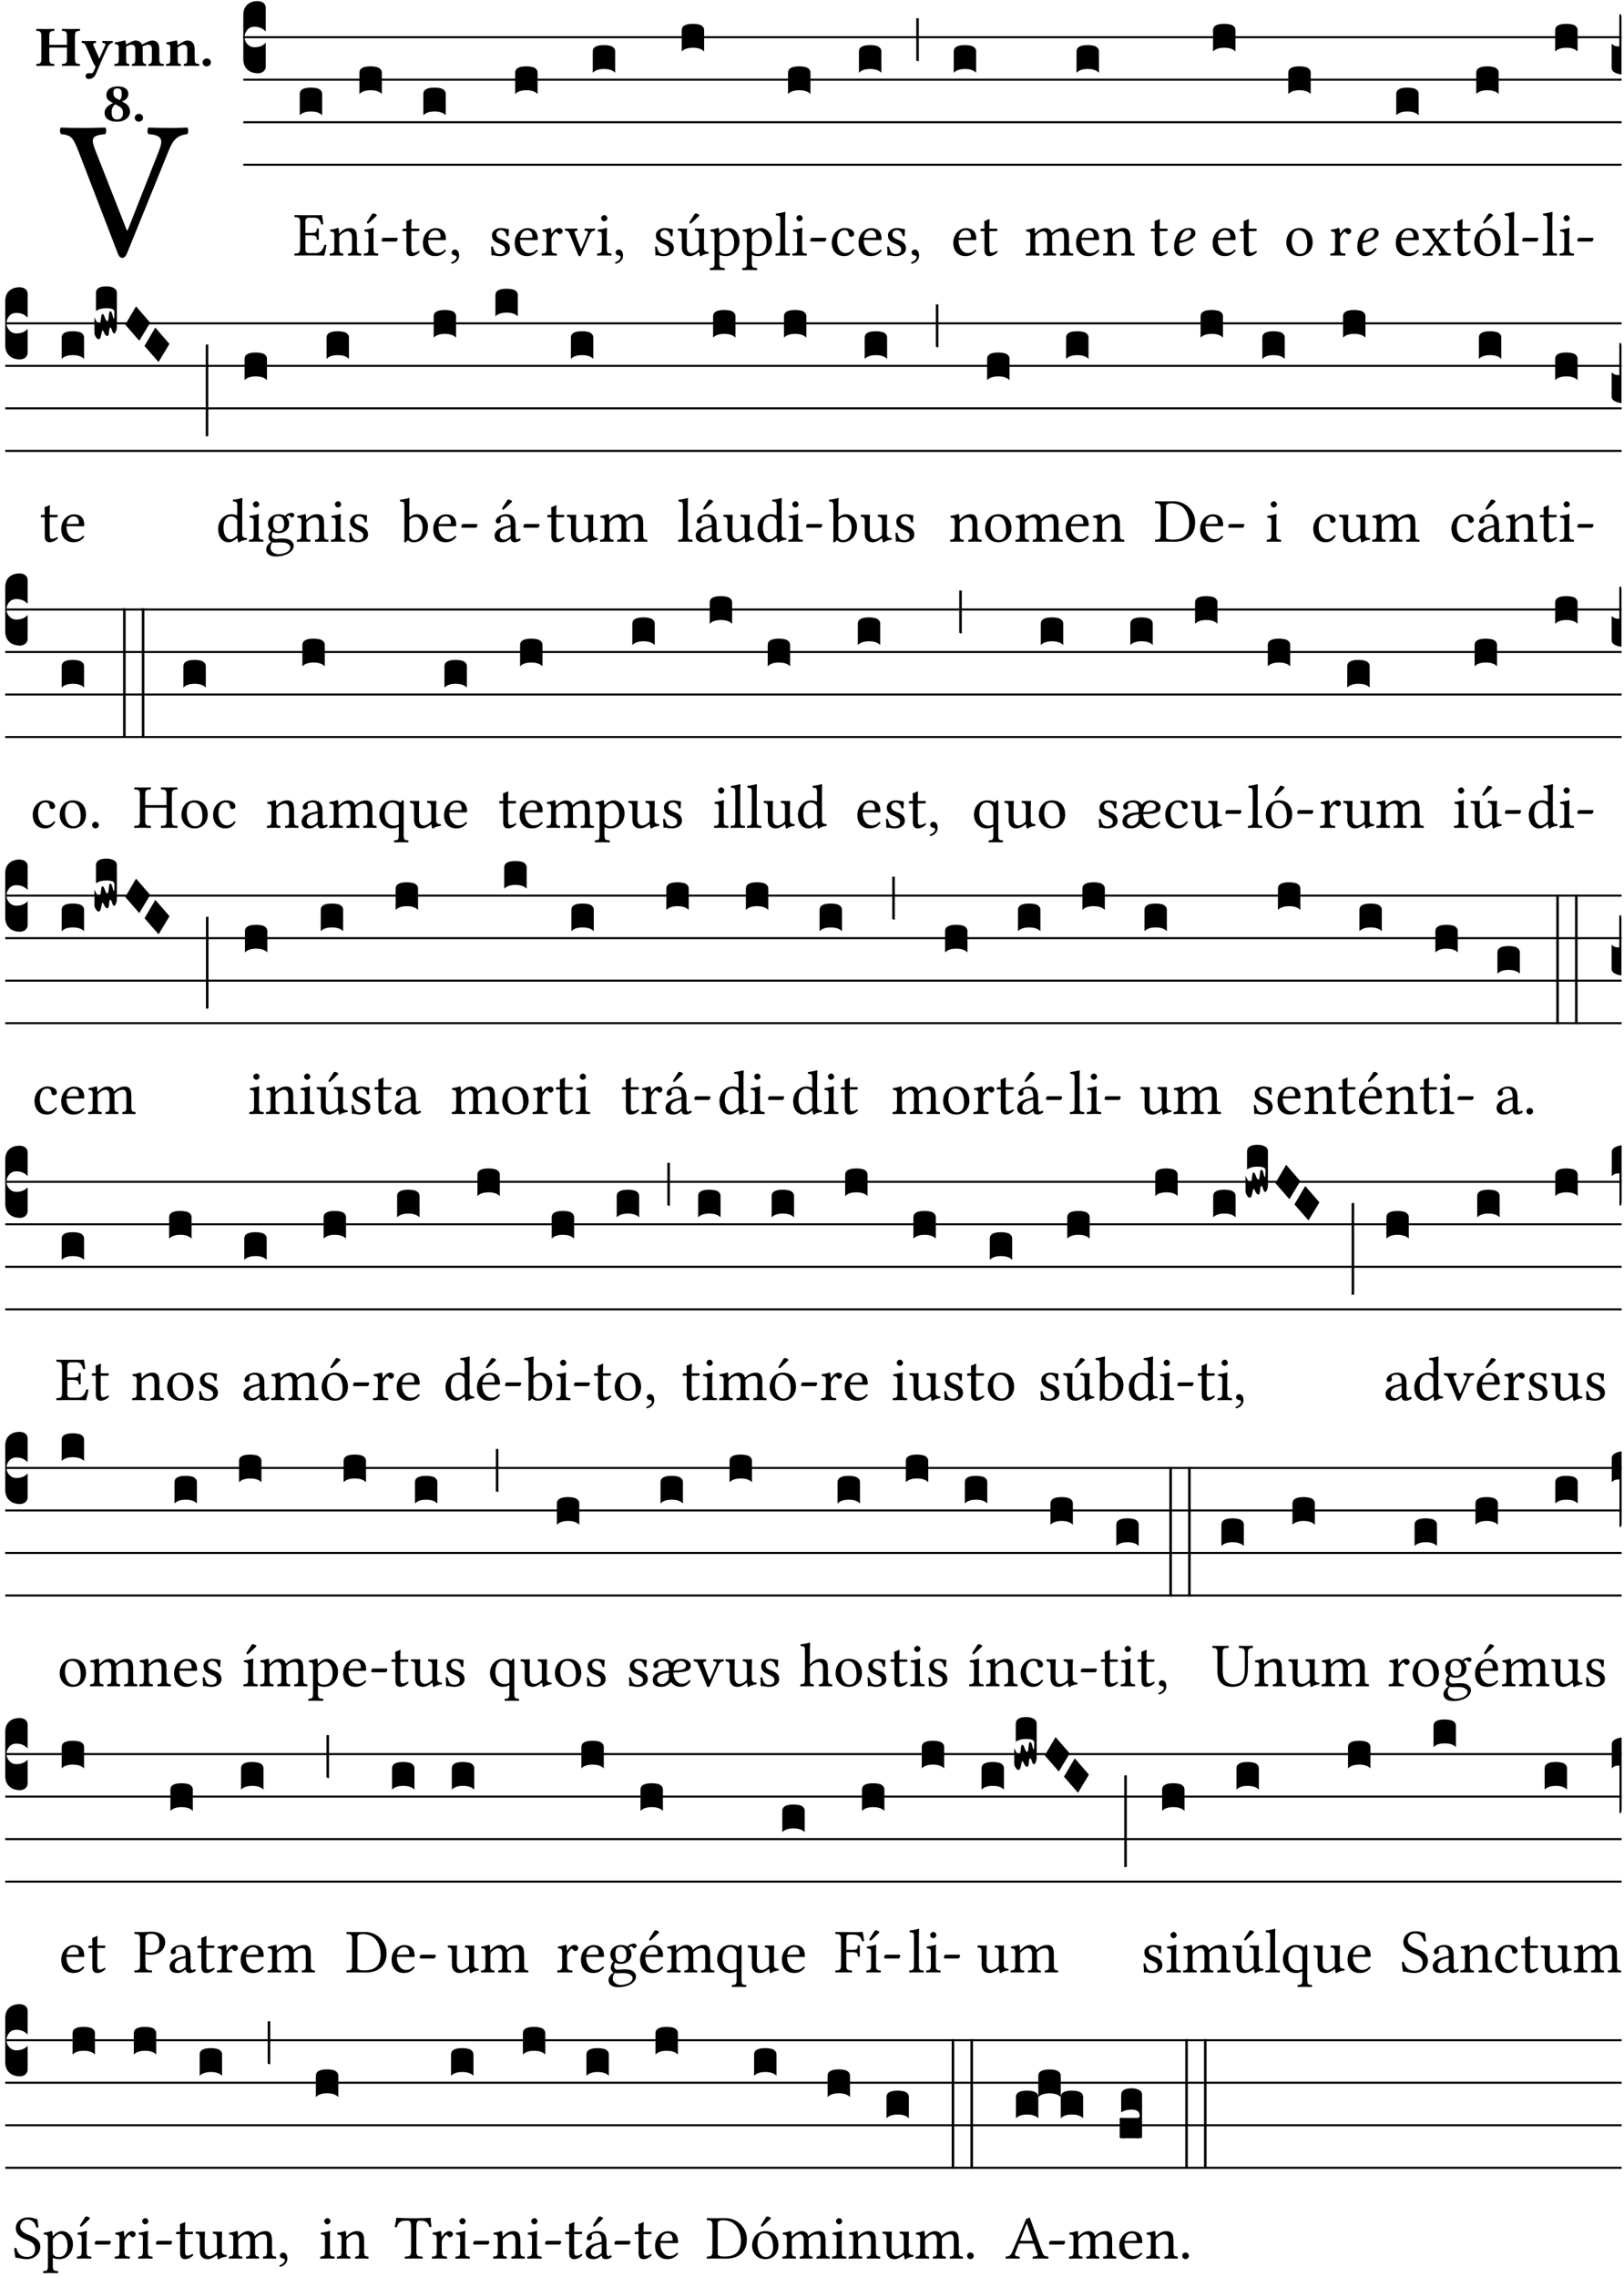 <?xml version="1.0" encoding="UTF-8" standalone="no"?>
<!DOCTYPE svg PUBLIC "-//W3C//DTD SVG 1.1//EN" "http://www.w3.org/Graphics/SVG/1.1/DTD/svg11.dtd">
<svg xmlns="http://www.w3.org/2000/svg" xmlns:xlink="http://www.w3.org/1999/xlink" version="1.1" width="311pt" height="436pt" viewBox="0 0 311 436">
<g enable-background="new">
<clipPath id="cp0">
<path transform="matrix(1,0,0,-1,-71,16251)" d="M 0 0 L 453.543 0 L 453.543 16322.79 L 0 16322.79 Z "/>
</clipPath>
<g clip-path="url(#cp0)">
<symbol id="font_1_37">
<path d="M .449 .626 C .523 .621 .523 .594 .502 .54 L .344 .139 L .34 .139 L .18 .546 C .157 .606 .163 .619 .231 .626 C .237 .632 .237 .653 .231 .659 C .191 .658 .146 .657 .11 .657 C .074 .657 .039 .658 .006 .659 C 0 .653 .001 .632 .007 .626 C .062 .621 .07 .604 .097 .535 L .294 .023 C .3 .007 .307 0 .317 0 C .328 0 .335 .009 .341 .023 L .548 .533 C .567 .58 .583 .619 .646 .626 C .652 .632 .652 .653 .646 .659 C .616 .658 .581 .657 .558 .657 C .535 .657 .49 .658 .449 .659 C .443 .653 .443 .632 .449 .626 Z "/>
</symbol>
<use xlink:href="#font_1_37" transform="matrix(37.858,0,0,-37.858,11.417,49.376)"/>
<symbol id="font_2_29">
<path d="M .543 .525 L .543 .369 L .233 .369 L .233 .525 C .233 .608 .261 .612 .316 .615 C .326 .621 .326 .643 .316 .649 C .276 .648 .204 .647 .164 .647 C .124 .647 .05 .648 .01 .649 C 0 .643 0 .621 .01 .615 C .065 .612 .093 .608 .093 .525 L .093 .124 C .093 .041 .065 .037 .01 .034 C 0 .028 0 .006 .01 0 C .05 .001 .124 .002 .164 .002 C .204 .002 .276 .001 .316 0 C .326 .006 .326 .028 .316 .034 C .261 .037 .233 .041 .233 .124 L .233 .321 L .543 .321 L .543 .124 C .543 .041 .515 .037 .46 .034 C .45 .028 .45 .006 .46 0 C .5 .001 .574 .002 .614 .002 C .654 .002 .726 .001 .766 0 C .776 .006 .776 .028 .766 .034 C .711 .037 .683 .041 .683 .124 L .683 .525 C .683 .608 .711 .612 .766 .615 C .776 .621 .776 .643 .766 .649 C .726 .648 .654 .647 .614 .647 C .574 .647 .5 .648 .46 .649 C .45 .643 .45 .621 .46 .615 C .515 .612 .543 .608 .543 .525 Z "/>
</symbol>
<symbol id="font_2_5a">
<path d="M .238 .064 C .254 .092 .269 .128 .281 .158 C .361 .351 .41 .459 .463 .571 C .477 .6 .507 .631 .544 .634 C .55 .64 .55 .662 .544 .668 C .519 .667 .501 .666 .473 .666 C .438 .666 .404 .667 .367 .668 C .361 .662 .361 .64 .367 .634 C .399 .631 .431 .626 .415 .59 L .312 .359 C .312 .358 .312 .358 .311 .357 C .311 .358 .311 .359 .31 .361 L .217 .57 C .216 .571 .216 .572 .216 .573 C .198 .612 .191 .629 .25 .634 C .256 .64 .256 .662 .25 .668 C .213 .667 .153 .666 .117 .666 C .083 .666 .026 .667 .006 .668 C 0 .662 0 .64 .006 .634 C .05 .63 .058 .623 .085 .56 L .214 .264 C .217 .259 .221 .255 .224 .251 C .237 .233 .248 .218 .242 .204 L .218 .149 C .205 .118 .193 .1 .165 .1 C .147 .1 .144 .104 .13 .104 C .092 .104 .07 .078 .07 .058 C .07 .045 .073 .029 .082 .018 C .091 .007 .108 0 .121 0 C .134 0 .164 .004 .178 .01 C .199 .02 .227 .044 .238 .064 Z "/>
</symbol>
<symbol id="font_2_4e">
<path d="M .208 .124 L .208 .323 C .208 .328 .208 .333 .208 .338 C .247 .362 .282 .372 .299 .372 C .339 .372 .369 .354 .369 .297 L .369 .13 C .369 .046 .353 .037 .312 .034 C .306 .028 .306 .006 .312 0 C .354 .001 .386 .002 .434 .002 C .482 .002 .513 .001 .556 0 C .562 .006 .562 .028 .556 .034 C .516 .037 .499 .046 .499 .13 L .499 .286 C .499 .311 .498 .331 .495 .341 C .533 .36 .576 .372 .592 .372 C .632 .372 .66 .354 .66 .297 L .66 .13 C .66 .046 .644 .037 .603 .034 C .597 .028 .597 .006 .603 0 C .645 .001 .677 .002 .725 .002 C .78 .002 .824 .001 .867 0 C .873 .006 .873 .028 .867 .034 C .806 .037 .79 .046 .79 .13 L .79 .286 C .79 .396 .75 .446 .664 .446 C .627 .446 .543 .406 .485 .374 C .47 .417 .43 .446 .371 .446 C .335 .446 .263 .408 .206 .376 C .203 .406 .2 .429 .2 .429 C .199 .441 .191 .446 .177 .446 C .14 .436 .08 .422 .011 .413 C .009 .407 .011 .387 .013 .381 C .068 .376 .078 .368 .078 .311 L .078 .124 C .078 .041 .067 .039 .006 .034 C 0 .028 0 .006 .006 0 C .048 .001 .09 .002 .143 .002 C .189 .002 .217 .001 .26 0 C .266 .006 .266 .028 .26 .034 C .218 .038 .208 .041 .208 .124 Z "/>
</symbol>
<symbol id="font_2_4f">
<path d="M .208 .124 L .208 .325 C .248 .352 .288 .372 .306 .372 C .346 .372 .376 .354 .376 .297 L .376 .13 C .376 .046 .36 .037 .319 .034 C .313 .028 .313 .006 .319 0 C .361 .001 .393 .002 .441 .002 C .496 .002 .54 .001 .583 0 C .589 .006 .589 .028 .583 .034 C .522 .037 .506 .046 .506 .13 L .506 .286 C .506 .396 .459 .446 .373 .446 C .333 .446 .262 .402 .207 .364 C .204 .399 .2 .429 .2 .429 C .199 .441 .191 .446 .177 .446 C .14 .436 .08 .422 .011 .413 C .009 .407 .011 .387 .013 .381 C .068 .376 .078 .368 .078 .311 L .078 .124 C .078 .041 .067 .039 .006 .034 C 0 .028 0 .006 .006 0 C .048 .001 .09 .002 .143 .002 C .189 .002 .217 .001 .26 0 C .266 .006 .266 .028 .26 .034 C .218 .038 .208 .041 .208 .124 Z "/>
</symbol>
<symbol id="font_2_f">
<path d="M 0 .068 C 0 .03 .032 0 .072 0 C .112 0 .146 .032 .146 .07 C .146 .109 .114 .139 .074 .139 C .034 .139 0 .107 0 .068 Z "/>
</symbol>
<symbol id="font_2_19">
<path d="M .417 .487 C .417 .56 .364 .62 .233 .62 C .091 .62 .031 .548 .031 .47 C .031 .413 .054 .378 .127 .34 L .148 .329 C .053 .282 0 .234 0 .157 C 0 .053 .089 0 .216 0 C .372 0 .446 .096 .446 .173 C .446 .232 .419 .29 .361 .324 L .305 .357 C .364 .374 .417 .423 .417 .487 M .218 .04 C .161 .04 .123 .072 .123 .165 C .123 .198 .126 .262 .189 .306 L .243 .277 C .315 .239 .322 .201 .322 .153 C .322 .057 .261 .04 .218 .04 M .226 .585 C .296 .585 .301 .53 .301 .489 C .301 .446 .294 .401 .262 .381 L .212 .407 C .162 .433 .154 .468 .154 .499 C .154 .546 .162 .585 .226 .585 Z "/>
</symbol>
<use xlink:href="#font_2_29" transform="matrix(10.909,0,0,-10.909,6.898,12.62)"/>
<use xlink:href="#font_2_5a" transform="matrix(10.909,0,0,-10.909,15.625,15.13)"/>
<use xlink:href="#font_2_4e" transform="matrix(10.909,0,0,-10.909,21.887,12.62)"/>
<use xlink:href="#font_2_4f" transform="matrix(10.909,0,0,-10.909,31.76,12.62)"/>
<use xlink:href="#font_2_f" transform="matrix(10.909,0,0,-10.909,38.796,12.708)"/>
<use xlink:href="#font_2_19" transform="matrix(10.909,0,0,-10.909,20.033,23.311)"/>
<use xlink:href="#font_2_f" transform="matrix(10.909,0,0,-10.909,25.804,23.311)"/>
<path transform="matrix(1,0,0,-1,46.593,7.123)" stroke-width=".388" stroke-linecap="butt" stroke-miterlimit="10" stroke-linejoin="miter" fill="none" stroke="#000000" d="M 0 0 L 263.95 0 "/>
<path transform="matrix(1,0,0,-1,46.593,15.264)" stroke-width=".388" stroke-linecap="butt" stroke-miterlimit="10" stroke-linejoin="miter" fill="none" stroke="#000000" d="M 0 0 L 263.95 0 "/>
<path transform="matrix(1,0,0,-1,46.593,23.405)" stroke-width=".388" stroke-linecap="butt" stroke-miterlimit="10" stroke-linejoin="miter" fill="none" stroke="#000000" d="M 0 0 L 263.95 0 "/>
<path transform="matrix(1,0,0,-1,46.593,31.545)" stroke-width=".388" stroke-linecap="butt" stroke-miterlimit="10" stroke-linejoin="miter" fill="none" stroke="#000000" d="M 0 0 L 263.95 0 "/>
<symbol id="font_3_d">
<path d="M 0 .106 L 0 .432 C 0 .465 .01 .491 .029 .508 C .048 .526 .075 .535 .108 .535 C .127 .534 .141 .529 .151 .52 C .161 .511 .166 .5 .166 .486 L .166 .31 L .156 .319 C .137 .336 .112 .345 .082 .345 C .054 .345 .033 .332 .019 .306 C .013 .295 .01 .282 .01 .268 C .01 .255 .013 .242 .02 .23 C .027 .219 .035 .21 .046 .203 C .057 .196 .069 .193 .082 .193 C .113 .193 .137 .201 .156 .217 L .166 .227 L .166 .05 C .166 .039 .163 .03 .157 .023 C .152 .015 .145 .009 .136 .006 C .127 .002 .118 0 .108 0 C .075 .001 .048 .01 .029 .029 C .01 .047 0 .073 0 .106 Z "/>
</symbol>
<use xlink:href="#font_3_d" transform="matrix(25.843,0,0,-25.843,46.593,14.037)"/>
<symbol id="font_1_26">
<path d="M .269 .363 L .178 .363 L .178 .543 C .178 .587 .19 .607 .244 .607 L .319 .607 C .394 .607 .41 .567 .432 .498 C .444 .496 .455 .498 .465 .503 C .46 .544 .445 .64 .443 .648 C .443 .65 .442 .651 .439 .651 C .422 .648 .414 .647 .39 .647 L .135 .647 C .105 .647 .046 .648 .006 .649 C 0 .643 0 .622 .006 .616 C .076 .613 .093 .608 .093 .525 L .093 .124 C .093 .041 .076 .036 .006 .033 C 0 .027 0 .006 .006 0 C .043 .001 .103 .002 .136 .002 L .351 .002 C .399 .002 .479 0 .479 0 C .493 .05 .508 .116 .516 .167 C .506 .173 .494 .175 .481 .172 C .461 .1 .426 .041 .35 .041 L .234 .041 C .192 .041 .178 .057 .178 .104 L .178 .325 L .269 .325 C .354 .325 .357 .302 .36 .257 C .366 .251 .387 .251 .393 .257 C .392 .283 .391 .311 .391 .345 C .391 .373 .392 .407 .393 .431 C .387 .437 .366 .437 .36 .431 C .357 .376 .354 .363 .269 .363 Z "/>
</symbol>
<use xlink:href="#font_1_26" transform="matrix(11.955,0,0,-11.955,56.361,48.946)"/>
<symbol id="font_3_40">
<path d="M .082 .205 C .101 .205 .116 .203 .128 .2 C .141 .197 .15 .191 .156 .184 C .163 .177 .166 .169 .166 .158 L .166 0 C .148 .019 .12 .028 .083 .028 C .046 .028 .018 .019 0 0 L 0 .158 C 0 .189 .027 .205 .082 .205 Z "/>
</symbol>
<use xlink:href="#font_3_40" transform="matrix(25.843,0,0,-25.843,57.402,22.073)"/>
<symbol id="font_1_4f">
<path d="M .164 .36 C .158 .353 .152 .351 .152 .36 C .151 .387 .149 .426 .144 .436 C .142 .441 .14 .444 .132 .444 C .104 .433 .078 .424 .009 .415 C .007 .409 .009 .393 .011 .387 C .065 .382 .076 .377 .076 .319 L .076 .124 C .076 .042 .066 .038 .006 .033 C 0 .027 0 .006 .006 0 C .036 .001 .076 .002 .116 .002 C .156 .002 .186 .001 .216 0 C .222 .006 .222 .027 .216 .033 C .165 .038 .155 .042 .155 .124 L .155 .288 C .155 .309 .164 .321 .172 .33 C .21 .367 .255 .389 .294 .389 C .314 .389 .335 .376 .347 .353 C .357 .333 .359 .306 .359 .276 L .359 .124 C .359 .042 .349 .038 .297 .033 C .292 .027 .292 .006 .297 0 C .327 .001 .359 .002 .399 .002 C .439 .002 .475 .001 .505 0 C .51 .006 .51 .027 .505 .033 C .449 .038 .438 .042 .438 .124 L .438 .273 C .438 .328 .434 .376 .411 .407 C .394 .429 .363 .441 .328 .441 C .279 .441 .223 .428 .164 .36 Z "/>
</symbol>
<symbol id="font_1_ad">
<path d="M .157 .124 L .157 .323 C .157 .373 .161 .437 .161 .437 C .161 .441 .156 .444 .148 .444 C .12 .433 .08 .424 .011 .415 C .009 .409 .011 .393 .013 .387 C .068 .382 .078 .376 .078 .319 L .078 .124 C .078 .041 .067 .038 .006 .033 C 0 .027 0 .006 .006 0 C .039 .001 .078 .002 .118 .002 C .158 .002 .196 .001 .229 0 C .235 .006 .235 .027 .229 .033 C .168 .037 .157 .041 .157 .124 M .139 .673 L .063 .554 C .055 .541 .052 .537 .052 .526 C .052 .519 .059 .513 .066 .513 C .073 .513 .081 .517 .096 .532 L .211 .641 L .208 .652 C .185 .674 .159 .675 .153 .675 C .148 .675 .142 .674 .139 .673 Z "/>
</symbol>
<symbol id="font_1_e">
<path d="M .231 0 C .244 0 .258 .028 .258 .04 C .258 .05 .254 .06 .244 .06 L .025 .06 C .013 .06 0 .037 0 .019 C 0 .009 .006 0 .015 0 L .231 0 Z "/>
</symbol>
<use xlink:href="#font_1_4f" transform="matrix(11.955,0,0,-11.955,63.116,48.946)"/>
<use xlink:href="#font_1_ad" transform="matrix(11.955,0,0,-11.955,69.644,48.946)"/>
<use xlink:href="#font_1_e" transform="matrix(11.955,0,0,-11.955,73.075,46.256)"/>
<use xlink:href="#font_3_40" transform="matrix(25.843,0,0,-25.843,68.832,18.004)"/>
<symbol id="font_1_55">
<path d="M .018 .439 C .004 .439 0 .427 0 .419 L 0 .406 C 0 .401 .001 .4 .005 .4 L .064 .4 L .064 .099 C .064 .028 .095 0 .141 0 C .187 0 .237 .022 .276 .066 C .274 .076 .268 .082 .258 .083 C .232 .063 .202 .055 .176 .055 C .149 .055 .143 .085 .143 .147 L .143 .4 L .247 .4 C .257 .4 .271 .404 .271 .413 L .271 .433 C .271 .437 .268 .439 .263 .439 L .143 .439 L .143 .478 C .143 .543 .147 .583 .147 .583 C .147 .589 .144 .592 .139 .592 C .135 .592 .126 .588 .117 .583 C .106 .577 .096 .572 .083 .569 C .071 .565 .061 .562 .061 .555 C .061 .543 .064 .55 .064 .439 L .018 .439 Z "/>
</symbol>
<symbol id="font_1_46">
<path d="M .349 .103 C .312 .065 .283 .049 .225 .049 C .189 .049 .147 .07 .116 .121 C .096 .154 .084 .2 .084 .258 L .35 .256 C .362 .256 .369 .262 .369 .273 C .369 .357 .339 .447 .2 .447 C .113 .447 0 .364 0 .212 C 0 .156 .014 .102 .047 .064 C .081 .024 .128 0 .2 0 C .276 0 .33 .035 .37 .087 C .367 .097 .361 .102 .349 .103 M .087 .292 C .106 .405 .176 .414 .2 .414 C .238 .414 .283 .393 .283 .309 C .283 .3 .279 .295 .268 .295 L .087 .292 Z "/>
</symbol>
<symbol id="font_1_d">
<path d="M .061 .228 C .03 .228 .008 .207 .008 .179 C .008 .148 .034 .138 .052 .135 C .071 .133 .088 .127 .088 .104 C .088 .083 .052 .037 0 .024 C 0 .014 .002 .007 .009 0 C .069 .011 .127 .059 .127 .129 C .127 .189 .101 .228 .061 .228 Z "/>
</symbol>
<use xlink:href="#font_1_55" transform="matrix(11.955,0,0,-11.955,77.066,49.041)"/>
<use xlink:href="#font_1_46" transform="matrix(11.955,0,0,-11.955,80.987,49.041)"/>
<use xlink:href="#font_1_d" transform="matrix(11.955,0,0,-11.955,86.403,50.512)"/>
<use xlink:href="#font_3_40" transform="matrix(25.843,0,0,-25.843,81.072,22.073)"/>
<symbol id="font_1_54">
<path d="M 0 .148 C .004 .099 .007 .052 .007 .01 C .017 .012 .027 .013 .032 .013 C .039 .013 .045 .013 .052 .011 C .079 .004 .106 0 .143 0 C .199 0 .302 .027 .302 .126 C .302 .194 .253 .234 .185 .259 C .125 .282 .085 .297 .085 .352 C .085 .393 .121 .416 .155 .416 C .177 .416 .235 .408 .248 .323 C .254 .317 .274 .318 .28 .324 C .283 .36 .285 .397 .286 .43 C .255 .435 .207 .449 .155 .449 C .081 .449 .014 .401 .014 .337 C .014 .264 .047 .233 .124 .201 C .207 .167 .226 .146 .226 .103 C .226 .054 .178 .033 .141 .033 C .102 .033 .08 .046 .07 .057 C .048 .08 .037 .124 .031 .149 C .025 .155 .006 .154 0 .148 Z "/>
</symbol>
<use xlink:href="#font_1_54" transform="matrix(11.955,0,0,-11.955,94.042,49.041)"/>
<use xlink:href="#font_1_46" transform="matrix(11.955,0,0,-11.955,98.573,49.041)"/>
<use xlink:href="#font_3_40" transform="matrix(25.843,0,0,-25.843,98.658,18.004)"/>
<symbol id="font_1_53">
<path d="M .156 .36 C .154 .4 .153 .426 .148 .436 C .146 .441 .144 .444 .136 .444 C .108 .433 .082 .424 .013 .415 C .011 .409 .013 .393 .015 .387 C .069 .382 .08 .377 .08 .319 L .08 .124 C .08 .041 .068 .037 .006 .033 C 0 .027 0 .006 .006 0 C .041 .001 .08 .002 .12 .002 C .16 .002 .206 .001 .241 0 C .247 .006 .247 .027 .241 .033 C .171 .038 .159 .041 .159 .124 L .159 .263 C .159 .289 .171 .312 .183 .33 C .194 .346 .217 .379 .229 .379 C .238 .379 .247 .377 .255 .366 C .262 .356 .274 .343 .291 .343 C .315 .343 .338 .368 .338 .393 C .338 .412 .32 .441 .278 .441 C .231 .441 .19 .397 .167 .358 C .161 .347 .156 .355 .156 .36 Z "/>
</symbol>
<symbol id="font_1_57">
<path d="M .32 .41 C .374 .406 .38 .394 .359 .343 L .278 .147 C .262 .108 .257 .108 .241 .15 L .169 .343 C .151 .391 .147 .403 .2 .41 C .206 .416 .206 .437 .2 .443 C .167 .442 .132 .441 .099 .441 C .066 .441 .036 .442 .006 .443 C 0 .437 0 .416 .006 .41 C .059 .404 .066 .388 .086 .337 L .214 .021 C .22 .006 .226 0 .239 0 C .249 0 .256 .006 .263 .023 L .396 .336 C .415 .38 .426 .405 .482 .41 C .488 .416 .488 .437 .482 .443 C .462 .442 .438 .441 .412 .441 C .379 .441 .345 .442 .32 .443 C .314 .437 .314 .416 .32 .41 Z "/>
</symbol>
<symbol id="font_1_4a">
<path d="M .157 .124 L .157 .323 C .157 .373 .161 .437 .161 .437 C .161 .441 .156 .444 .148 .444 C .12 .433 .08 .424 .011 .415 C .009 .409 .011 .393 .013 .387 C .068 .382 .078 .376 .078 .319 L .078 .124 C .078 .041 .067 .038 .006 .033 C 0 .027 0 .006 .006 0 C .039 .001 .078 .002 .118 .002 C .158 .002 .196 .001 .229 0 C .235 .006 .235 .027 .229 .033 C .168 .037 .157 .041 .157 .124 M .066 .601 C .066 .575 .09 .549 .114 .549 C .142 .549 .166 .576 .166 .597 C .166 .621 .145 .649 .118 .649 C .094 .649 .066 .625 .066 .601 Z "/>
</symbol>
<use xlink:href="#font_1_53" transform="matrix(11.955,0,0,-11.955,103.713,48.946)"/>
<use xlink:href="#font_1_57" transform="matrix(11.955,0,0,-11.955,108.16,49.065)"/>
<use xlink:href="#font_1_4a" transform="matrix(11.955,0,0,-11.955,114.329,48.946)"/>
<use xlink:href="#font_1_d" transform="matrix(11.955,0,0,-11.955,117.796,50.512)"/>
<use xlink:href="#font_3_40" transform="matrix(25.843,0,0,-25.843,113.518,13.933)"/>
<symbol id="font_1_ba">
<path d="M .197 .003 C .236 .003 .283 .023 .332 .063 C .337 .067 .346 .069 .347 .062 C .35 .037 .358 .003 .358 .003 C .366 0 .371 .001 .377 .003 C .399 .021 .434 .036 .495 .043 C .501 .049 .501 .064 .495 .07 C .431 .075 .422 .094 .422 .143 L .422 .335 C .422 .365 .426 .438 .426 .438 C .426 .441 .423 .444 .418 .444 C .413 .443 .398 .442 .383 .442 C .351 .442 .315 .443 .281 .444 C .275 .438 .275 .417 .281 .411 C .33 .408 .343 .396 .343 .33 L .343 .137 C .343 .118 .341 .11 .327 .098 C .29 .066 .252 .05 .227 .05 C .197 .05 .147 .064 .147 .153 L .147 .335 C .147 .365 .151 .438 .151 .438 C .151 .441 .148 .444 .143 .444 C .138 .443 .123 .442 .108 .442 C .076 .442 .04 .443 .006 .444 C 0 .438 0 .417 .006 .411 C .054 .407 .068 .396 .068 .331 L .068 .139 C .068 .07 .098 .003 .197 .003 M .277 .684 L .201 .565 C .193 .552 .19 .548 .19 .537 C .19 .53 .197 .524 .204 .524 C .211 .524 .219 .528 .234 .543 L .349 .652 L .346 .663 C .323 .685 .297 .686 .291 .686 C .286 .686 .28 .685 .277 .684 Z "/>
</symbol>
<use xlink:href="#font_1_54" transform="matrix(11.955,0,0,-11.955,125.436,49.041)"/>
<use xlink:href="#font_1_ba" transform="matrix(11.955,0,0,-11.955,129.764,49.077)"/>
<use xlink:href="#font_3_40" transform="matrix(25.843,0,0,-25.843,130.553,9.862)"/>
<symbol id="font_1_51">
<path d="M .154 .602 C .153 .632 .151 .658 .146 .668 C .144 .673 .142 .676 .134 .676 C .106 .665 .08 .656 .011 .647 C .009 .641 .011 .625 .013 .619 C .067 .614 .078 .609 .078 .551 L .078 .124 C .078 .041 .067 .036 .006 .033 C 0 .027 0 .006 .006 0 C .041 .001 .078 .002 .118 .002 C .158 .002 .206 .001 .239 0 C .245 .006 .245 .027 .239 .033 C .168 .037 .157 .041 .157 .124 L .157 .232 C .157 .245 .161 .244 .171 .24 C .196 .23 .226 .224 .258 .224 C .314 .224 .364 .241 .405 .28 C .452 .326 .479 .388 .479 .469 C .479 .575 .404 .673 .302 .673 C .256 .673 .205 .643 .165 .598 C .159 .592 .155 .592 .154 .602 M .173 .565 C .199 .597 .245 .627 .274 .627 C .338 .627 .393 .555 .393 .442 C .393 .36 .364 .258 .252 .258 C .234 .258 .199 .263 .181 .279 C .161 .297 .157 .303 .157 .339 L .157 .521 C .157 .542 .161 .551 .173 .565 Z "/>
</symbol>
<symbol id="font_1_4d">
<path d="M .078 .124 C .078 .041 .067 .036 .006 .033 C 0 .027 0 .006 .006 0 C .041 .001 .078 .002 .118 .002 C .158 .002 .196 .001 .229 0 C .235 .006 .235 .027 .229 .033 C .168 .036 .157 .041 .157 .124 L .157 .585 C .157 .65 .161 .69 .161 .69 C .161 .697 .157 .7 .148 .7 C .123 .69 .048 .676 .008 .673 C .006 .665 .008 .649 .014 .643 C .072 .639 .078 .636 .078 .561 L .078 .124 Z "/>
</symbol>
<use xlink:href="#font_1_51" transform="matrix(11.955,0,0,-11.955,135.896,51.719)"/>
<use xlink:href="#font_1_51" transform="matrix(11.955,0,0,-11.955,142.101,51.719)"/>
<use xlink:href="#font_1_4d" transform="matrix(11.955,0,0,-11.955,148.485,48.946)"/>
<use xlink:href="#font_1_4a" transform="matrix(11.955,0,0,-11.955,151.725,48.946)"/>
<use xlink:href="#font_1_e" transform="matrix(11.955,0,0,-11.955,155.156,46.256)"/>
<use xlink:href="#font_3_40" transform="matrix(25.843,0,0,-25.843,150.913,18.004)"/>
<symbol id="font_1_44">
<path d="M .361 .101 C .357 .11 .349 .114 .34 .115 C .306 .071 .263 .049 .22 .049 C .147 .049 .086 .123 .086 .24 C .086 .35 .134 .416 .2 .416 C .259 .416 .267 .381 .271 .346 C .274 .319 .288 .31 .309 .31 C .33 .31 .358 .323 .358 .354 C .358 .409 .301 .449 .205 .449 C .106 .449 0 .36 0 .218 C 0 .089 .072 0 .198 0 C .258 0 .311 .019 .361 .101 Z "/>
</symbol>
<use xlink:href="#font_1_44" transform="matrix(11.955,0,0,-11.955,159.291,49.041)"/>
<use xlink:href="#font_1_46" transform="matrix(11.955,0,0,-11.955,164.408,49.041)"/>
<use xlink:href="#font_1_54" transform="matrix(11.955,0,0,-11.955,169.884,49.041)"/>
<use xlink:href="#font_1_d" transform="matrix(11.955,0,0,-11.955,174.486,50.512)"/>
<symbol id="font_3_2a">
<path d="M 0 .319 L .019 .319 L .019 0 C .01 .001 .003 .003 0 .007 L 0 .319 Z "/>
</symbol>
<use xlink:href="#font_3_40" transform="matrix(25.843,0,0,-25.843,164.492,13.933)"/>
<use xlink:href="#font_3_2a" transform="matrix(25.843,0,0,-25.843,175.468,11.736)"/>
<use xlink:href="#font_1_46" transform="matrix(11.955,0,0,-11.955,182.56,49.041)"/>
<use xlink:href="#font_1_55" transform="matrix(11.955,0,0,-11.955,187.761,49.041)"/>
<use xlink:href="#font_3_40" transform="matrix(25.843,0,0,-25.843,182.645,13.933)"/>
<symbol id="font_1_4e">
<path d="M .15 .36 C .149 .39 .147 .426 .142 .436 C .14 .441 .138 .444 .13 .444 C .102 .433 .076 .424 .007 .415 C .005 .409 .007 .393 .009 .387 C .063 .382 .074 .377 .074 .319 L .074 .124 C .074 .042 .061 .037 .006 .033 C 0 .027 0 .006 .006 0 C .036 .001 .074 .002 .114 .002 C .154 .002 .185 .001 .215 0 C .221 .006 .221 .027 .215 .033 C .164 .038 .153 .042 .153 .124 L .153 .288 C .153 .309 .162 .321 .17 .33 C .21 .369 .247 .389 .278 .389 C .316 .389 .344 .365 .344 .298 L .344 .124 C .344 .042 .336 .037 .282 .033 C .277 .027 .277 .006 .282 0 C .307 .001 .344 .002 .384 .002 C .424 .002 .457 .001 .482 0 C .487 .006 .487 .027 .482 .033 C .432 .037 .423 .042 .423 .124 L .423 .283 C .423 .297 .423 .311 .422 .323 C .47 .376 .515 .389 .554 .389 C .592 .389 .614 .367 .614 .3 L .614 .124 C .614 .042 .604 .037 .552 .033 C .547 .027 .547 .006 .552 0 C .577 .001 .614 .002 .654 .002 C .694 .002 .729 .001 .757 0 C .762 .006 .762 .027 .757 .033 C .702 .037 .693 .042 .693 .124 L .693 .282 C .693 .371 .678 .441 .59 .441 C .539 .441 .477 .422 .425 .367 C .422 .364 .416 .359 .414 .368 C .405 .409 .366 .441 .314 .441 C .256 .441 .204 .407 .162 .36 C .157 .355 .151 .348 .15 .36 Z "/>
</symbol>
<use xlink:href="#font_1_4e" transform="matrix(11.955,0,0,-11.955,196.427,48.946)"/>
<use xlink:href="#font_1_46" transform="matrix(11.955,0,0,-11.955,206.075,49.041)"/>
<use xlink:href="#font_1_4f" transform="matrix(11.955,0,0,-11.955,211.216,48.946)"/>
<use xlink:href="#font_3_40" transform="matrix(25.843,0,0,-25.843,206.16,13.933)"/>
<use xlink:href="#font_1_55" transform="matrix(11.955,0,0,-11.955,220.372,49.041)"/>
<symbol id="font_4_46">
<path d="M .084 .209 C .341 .259 .341 .335 .341 .373 C .341 .374 .341 .374 .341 .375 C .341 .4 .318 .449 .246 .449 C .072 .449 0 .279 0 .152 C 0 .067 .04 0 .123 0 C .19 0 .251 .035 .31 .111 C .305 .122 .299 .127 .287 .127 C .23 .069 .207 .06 .159 .06 C .114 .06 .083 .084 .083 .175 C .083 .18 .083 .201 .084 .209 M .272 .38 C .272 .29 .167 .257 .091 .247 C .126 .389 .181 .418 .223 .418 C .259 .418 .272 .409 .272 .38 Z "/>
</symbol>
<use xlink:href="#font_4_46" transform="matrix(11.955,0,0,-11.955,224.842,49.041)"/>
<use xlink:href="#font_1_46" transform="matrix(11.955,0,0,-11.955,232.217,49.041)"/>
<use xlink:href="#font_1_55" transform="matrix(11.955,0,0,-11.955,237.418,49.041)"/>
<use xlink:href="#font_3_40" transform="matrix(25.843,0,0,-25.843,232.302,9.862)"/>
<symbol id="font_1_50">
<path d="M 0 .215 C 0 .113 .068 0 .21 0 C .274 0 .323 .023 .357 .056 C .402 .1 .422 .163 .422 .224 C .422 .328 .365 .449 .212 .449 C .146 .449 .092 .422 .055 .379 C .019 .336 0 .278 0 .215 M .197 .414 C .283 .414 .336 .336 .336 .192 C .336 .066 .271 .035 .224 .035 C .12 .035 .086 .161 .086 .238 C .086 .325 .107 .414 .197 .414 Z "/>
</symbol>
<use xlink:href="#font_1_50" transform="matrix(11.955,0,0,-11.955,246.335,49.041)"/>
<use xlink:href="#font_3_40" transform="matrix(25.843,0,0,-25.843,246.713,18.004)"/>
<use xlink:href="#font_1_53" transform="matrix(11.955,0,0,-11.955,254.726,48.946)"/>
<use xlink:href="#font_4_46" transform="matrix(11.955,0,0,-11.955,259.926,49.041)"/>
<use xlink:href="#font_1_46" transform="matrix(11.955,0,0,-11.955,267.3,49.041)"/>
<use xlink:href="#font_3_40" transform="matrix(25.843,0,0,-25.843,267.385,22.073)"/>
<symbol id="font_1_59">
<path d="M .167 .36 C .144 .394 .151 .395 .196 .4 C .202 .406 .202 .427 .196 .433 C .169 .432 .125 .431 .095 .431 C .065 .431 .035 .432 .009 .433 C .003 .427 .003 .406 .009 .4 C .043 .397 .071 .38 .099 .339 L .186 .212 C .191 .205 .191 .202 .187 .197 L .103 .089 C .063 .038 .041 .035 .006 .033 C 0 .027 0 .006 .006 0 C .026 .001 .048 .002 .078 .002 C .108 .002 .136 .001 .162 0 C .168 .006 .168 .027 .162 .033 C .126 .037 .118 .041 .14 .073 L .203 .164 C .211 .176 .215 .175 .221 .166 L .279 .086 C .314 .038 .298 .036 .266 .033 C .26 .027 .26 .006 .266 0 C .296 .001 .329 .002 .365 .002 C .403 .002 .43 .001 .454 0 C .46 .006 .46 .027 .454 .033 C .409 .036 .394 .039 .354 .096 L .264 .223 C .26 .229 .259 .232 .264 .238 L .348 .345 C .385 .392 .409 .397 .445 .4 C .451 .406 .451 .427 .445 .433 C .425 .432 .402 .431 .372 .431 C .342 .431 .314 .432 .288 .433 C .282 .427 .282 .406 .288 .4 C .325 .396 .336 .393 .312 .359 L .247 .268 C .24 .258 .236 .259 .228 .27 L .167 .36 Z "/>
</symbol>
<symbol id="font_1_b3">
<path d="M 0 .215 C 0 .113 .068 0 .21 0 C .274 0 .323 .023 .357 .056 C .402 .1 .422 .163 .422 .224 C .422 .328 .365 .449 .212 .449 C .146 .449 .092 .422 .055 .379 C .019 .336 0 .278 0 .215 M .197 .414 C .283 .414 .336 .336 .336 .192 C .336 .066 .271 .035 .224 .035 C .12 .035 .086 .161 .086 .238 C .086 .325 .107 .414 .197 .414 M .229 .681 L .153 .562 C .145 .549 .142 .545 .142 .534 C .142 .527 .149 .521 .156 .521 C .163 .521 .171 .525 .186 .54 L .301 .649 L .298 .66 C .275 .682 .249 .683 .243 .683 C .238 .683 .232 .682 .229 .681 Z "/>
</symbol>
<use xlink:href="#font_1_59" transform="matrix(11.955,0,0,-11.955,272.381,48.946)"/>
<use xlink:href="#font_1_55" transform="matrix(11.955,0,0,-11.955,278.359,49.041)"/>
<use xlink:href="#font_1_b3" transform="matrix(11.955,0,0,-11.955,282.328,49.041)"/>
<use xlink:href="#font_1_4d" transform="matrix(11.955,0,0,-11.955,288.067,48.946)"/>
<use xlink:href="#font_1_e" transform="matrix(11.955,0,0,-11.955,291.498,46.256)"/>
<use xlink:href="#font_3_40" transform="matrix(25.843,0,0,-25.843,282.706,18.004)"/>
<use xlink:href="#font_1_4d" transform="matrix(11.955,0,0,-11.955,295.393,48.946)"/>
<use xlink:href="#font_1_4a" transform="matrix(11.955,0,0,-11.955,298.633,48.946)"/>
<use xlink:href="#font_1_e" transform="matrix(11.955,0,0,-11.955,302.064,46.256)"/>
<symbol id="font_3_16">
<path d="M 0 .049 L 0 .228 C .009 .22 .018 .215 .025 .212 C .032 .209 .043 .208 .057 .208 L .057 .429 C .057 .442 .059 .448 .064 .448 L .065 .448 C .07 .447 .073 .437 .073 .416 L .073 0 C .024 .007 0 .024 0 .049 Z "/>
</symbol>
<use xlink:href="#font_3_40" transform="matrix(25.843,0,0,-25.843,297.821,9.862)"/>
<use xlink:href="#font_3_16" transform="matrix(25.843,0,0,-25.843,308.631,14.269)"/>
<path transform="matrix(1,0,0,-1,1,61.918)" stroke-width=".388" stroke-linecap="butt" stroke-miterlimit="10" stroke-linejoin="miter" fill="none" stroke="#000000" d="M 0 0 L 309.543 0 "/>
<path transform="matrix(1,0,0,-1,1,70.059)" stroke-width=".388" stroke-linecap="butt" stroke-miterlimit="10" stroke-linejoin="miter" fill="none" stroke="#000000" d="M 0 0 L 309.543 0 "/>
<path transform="matrix(1,0,0,-1,1,78.199)" stroke-width=".388" stroke-linecap="butt" stroke-miterlimit="10" stroke-linejoin="miter" fill="none" stroke="#000000" d="M 0 0 L 309.543 0 "/>
<path transform="matrix(1,0,0,-1,1,86.34)" stroke-width=".388" stroke-linecap="butt" stroke-miterlimit="10" stroke-linejoin="miter" fill="none" stroke="#000000" d="M 0 0 L 309.543 0 "/>
<use xlink:href="#font_3_d" transform="matrix(25.843,0,0,-25.843,1,68.831)"/>
<use xlink:href="#font_1_55" transform="matrix(11.955,0,0,-11.955,7.804,103.835)"/>
<use xlink:href="#font_1_46" transform="matrix(11.955,0,0,-11.955,11.725,103.835)"/>
<symbol id="font_3_10e">
<path d="M 0 .046 L 0 .165 C .001 .163 .003 .158 .006 .151 C .009 .144 .012 .138 .015 .133 C .018 .128 .021 .123 .025 .119 C .029 .115 .033 .113 .036 .113 C .04 .113 .043 .119 .045 .131 C .047 .143 .049 .156 .05 .169 C .052 .181 .055 .188 .059 .188 C .065 .188 .071 .18 .077 .162 C .083 .144 .089 .135 .096 .135 C .101 .135 .104 .147 .106 .171 C .108 .195 .111 .208 .116 .208 C .121 .208 .126 .204 .129 .195 C .132 .185 .135 .176 .137 .167 C .139 .157 .141 .153 .143 .153 C .146 .153 .148 .17 .148 .202 C .148 .212 .143 .22 .134 .224 C .125 .228 .11 .231 .089 .231 C .057 .231 .031 .224 .011 .21 L .011 .343 C .011 .376 .037 .393 .089 .393 C .11 .393 .128 .389 .143 .381 C .158 .373 .166 .361 .166 .343 L .166 .094 C .166 .081 .164 .069 .159 .059 C .155 .049 .151 .043 .146 .043 C .143 .043 .14 .045 .137 .05 C .134 .054 .132 .06 .13 .066 C .129 .072 .127 .077 .124 .082 C .121 .086 .119 .088 .116 .088 C .113 .088 .11 .077 .108 .056 C .107 .035 .103 .025 .096 .025 C .089 .025 .084 .028 .079 .036 C .075 .042 .071 .049 .068 .056 C .065 .063 .062 .067 .059 .067 C .057 .066 .054 .055 .05 .034 C .046 .012 .04 .001 .033 .001 C .026 -0 .018 .005 .011 .017 C .004 .027 0 .037 0 .046 Z "/>
</symbol>
<symbol id="font_3_1a">
<path d="M 0 .119 L .08 .255 L .185 .134 L .104 0 L 0 .119 Z "/>
</symbol>
<symbol id="font_3_34">
<path d="M .019 .682 L .019 .003 C .009 .002 .003 .001 0 0 L 0 .679 C .003 .681 .01 .682 .019 .682 Z "/>
</symbol>
<use xlink:href="#font_3_40" transform="matrix(25.843,0,0,-25.843,11.809,68.727)"/>
<use xlink:href="#font_3_10e" transform="matrix(25.843,0,0,-25.843,18.09,64.984)"/>
<use xlink:href="#font_3_1a" transform="matrix(25.843,0,0,-25.843,23.982,65.251)"/>
<use xlink:href="#font_3_1a" transform="matrix(25.843,0,0,-25.843,27.667,69.322)"/>
<use xlink:href="#font_3_34" transform="matrix(25.843,0,0,-25.843,39.398,83.588)"/>
<symbol id="font_1_45">
<path d="M .295 .063 C .3 .067 .309 .069 .31 .062 C .313 .038 .321 .003 .321 .003 C .329 0 .334 .001 .34 .003 C .362 .021 .397 .036 .458 .043 C .464 .049 .464 .064 .458 .07 C .394 .075 .385 .094 .385 .143 L .385 .596 C .385 .661 .389 .701 .389 .701 C .389 .708 .385 .711 .376 .711 C .351 .701 .276 .687 .236 .684 C .234 .676 .236 .66 .242 .654 C .245 .654 .248 .654 .251 .654 C .295 .651 .306 .651 .306 .572 L .306 .444 C .306 .437 .304 .435 .297 .435 C .293 .435 .252 .452 .219 .452 C .153 .452 .109 .43 .069 .392 C .026 .349 0 .29 0 .216 C 0 .093 .062 .003 .17 .003 C .209 .003 .246 .023 .295 .063 M .306 .137 C .306 .118 .304 .11 .29 .098 C .253 .066 .221 .05 .196 .05 C .142 .05 .086 .109 .086 .234 C .086 .306 .1 .346 .115 .367 C .146 .414 .188 .417 .208 .417 C .244 .417 .269 .404 .289 .381 C .303 .365 .306 .358 .306 .327 L .306 .137 Z "/>
</symbol>
<use xlink:href="#font_1_45" transform="matrix(11.955,0,0,-11.955,41.78,103.871)"/>
<use xlink:href="#font_1_4a" transform="matrix(11.955,0,0,-11.955,47.65,103.74)"/>
<use xlink:href="#font_3_40" transform="matrix(25.843,0,0,-25.843,46.838,72.799)"/>
<symbol id="font_1_48">
<path d="M .412 .625 C .431 .625 .449 .643 .449 .663 C .449 .684 .43 .7 .403 .7 C .377 .7 .329 .683 .303 .649 C .291 .657 .258 .677 .199 .677 C .11 .677 .028 .617 .028 .525 C .028 .471 .052 .44 .08 .413 C .052 .389 .036 .346 .036 .312 C .036 .276 .056 .248 .082 .235 C .028 .203 0 .157 0 .114 C 0 .027 .082 0 .159 0 C .294 0 .44 .065 .44 .173 C .44 .205 .425 .23 .396 .254 C .357 .286 .287 .287 .25 .287 C .232 .287 .207 .285 .183 .282 C .168 .281 .158 .28 .153 .28 C .124 .28 .089 .294 .089 .337 C .089 .357 .095 .378 .107 .395 C .131 .381 .159 .374 .198 .374 C .286 .374 .367 .429 .367 .527 C .367 .574 .353 .601 .324 .631 C .331 .641 .351 .655 .364 .655 C .371 .655 .378 .652 .384 .643 C .388 .635 .401 .625 .412 .625 M .1 .228 C .111 .225 .127 .223 .14 .223 C .171 .223 .199 .226 .213 .226 C .263 .226 .305 .225 .334 .209 C .373 .187 .385 .173 .385 .147 C .385 .075 .279 .037 .189 .037 C .153 .037 .069 .066 .069 .134 C .069 .168 .071 .193 .1 .228 M .287 .517 C .287 .424 .24 .405 .203 .405 C .119 .405 .11 .476 .11 .54 C .11 .61 .135 .646 .19 .646 C .253 .646 .287 .6 .287 .517 Z "/>
</symbol>
<use xlink:href="#font_1_48" transform="matrix(11.955,0,0,-11.955,50.986,106.561)"/>
<use xlink:href="#font_1_4f" transform="matrix(11.955,0,0,-11.955,56.82,103.74)"/>
<use xlink:href="#font_1_4a" transform="matrix(11.955,0,0,-11.955,63.347,103.74)"/>
<use xlink:href="#font_1_54" transform="matrix(11.955,0,0,-11.955,66.874,103.835)"/>
<use xlink:href="#font_3_40" transform="matrix(25.843,0,0,-25.843,62.535,68.727)"/>
<symbol id="font_1_43">
<path d="M .161 .406 C .155 .4 .151 .402 .151 .411 L .151 .595 C .151 .66 .155 .7 .155 .7 C .155 .707 .151 .71 .142 .71 C .117 .7 .042 .686 .002 .683 C 0 .675 .002 .659 .008 .653 C .011 .653 .014 .653 .017 .653 C .061 .65 .072 .65 .072 .571 L .072 .083 C .072 .044 .071 .026 .068 .012 C .073 .004 .078 0 .09 0 C .096 .006 .106 .015 .114 .024 C .124 .036 .13 .036 .141 .027 C .164 .008 .194 .002 .229 .002 C .331 .002 .45 .095 .45 .254 C .45 .376 .36 .451 .273 .451 C .23 .451 .192 .434 .161 .406 M .168 .375 C .194 .398 .224 .407 .253 .407 C .314 .407 .364 .333 .364 .236 C .364 .122 .318 .036 .223 .036 C .192 .036 .171 .058 .151 .083 L .151 .333 C .151 .354 .155 .364 .168 .375 Z "/>
</symbol>
<use xlink:href="#font_1_43" transform="matrix(11.955,0,0,-11.955,76.583,103.859)"/>
<use xlink:href="#font_1_46" transform="matrix(11.955,0,0,-11.955,82.967,103.835)"/>
<use xlink:href="#font_1_e" transform="matrix(11.955,0,0,-11.955,88.347,101.05)"/>
<use xlink:href="#font_3_40" transform="matrix(25.843,0,0,-25.843,83.051,64.657)"/>
<symbol id="font_1_a1">
<path d="M .257 .058 C .263 .027 .274 0 .324 0 C .362 0 .398 .017 .419 .037 C .417 .049 .413 .058 .402 .064 C .395 .058 .378 .048 .365 .048 C .336 .048 .335 .087 .335 .133 L .335 .28 C .335 .422 .257 .449 .184 .449 C .102 .449 .019 .395 .019 .338 C .019 .314 .031 .302 .054 .302 C .083 .302 .101 .323 .101 .336 C .101 .343 .1 .35 .098 .354 C .097 .357 .096 .363 .096 .374 C .096 .405 .138 .416 .176 .416 C .21 .416 .257 .399 .257 .286 C .257 .279 .254 .275 .251 .274 L .165 .253 C .069 .229 0 .176 0 .108 C 0 .026 .056 0 .126 0 C .161 0 .191 .008 .235 .042 L .255 .058 L .257 .058 M .257 .243 L .257 .111 C .257 .098 .251 .091 .243 .085 C .217 .064 .183 .041 .155 .041 C .105 .041 .083 .081 .083 .112 C .083 .157 .104 .203 .178 .222 L .257 .243 M .208 .681 L .132 .562 C .124 .549 .121 .545 .121 .534 C .121 .527 .128 .521 .135 .521 C .142 .521 .15 .525 .165 .54 L .28 .649 L .277 .66 C .254 .682 .228 .683 .222 .683 C .217 .683 .211 .682 .208 .681 Z "/>
</symbol>
<use xlink:href="#font_1_a1" transform="matrix(11.955,0,0,-11.955,94.717,103.835)"/>
<use xlink:href="#font_1_e" transform="matrix(11.955,0,0,-11.955,100.229,101.05)"/>
<use xlink:href="#font_3_40" transform="matrix(25.843,0,0,-25.843,94.874,60.588)"/>
<symbol id="font_1_56">
<path d="M .197 .003 C .236 .003 .283 .023 .332 .063 C .337 .067 .346 .069 .347 .062 C .35 .037 .358 .003 .358 .003 C .366 0 .371 .001 .377 .003 C .399 .021 .434 .036 .495 .043 C .501 .049 .501 .064 .495 .07 C .431 .075 .422 .094 .422 .143 L .422 .335 C .422 .365 .426 .438 .426 .438 C .426 .441 .423 .444 .418 .444 C .413 .443 .398 .442 .383 .442 C .351 .442 .315 .443 .281 .444 C .275 .438 .275 .417 .281 .411 C .33 .408 .343 .396 .343 .33 L .343 .137 C .343 .118 .341 .11 .327 .098 C .29 .066 .252 .05 .227 .05 C .197 .05 .147 .064 .147 .153 L .147 .335 C .147 .365 .151 .438 .151 .438 C .151 .441 .148 .444 .143 .444 C .138 .443 .123 .442 .108 .442 C .076 .442 .04 .443 .006 .444 C 0 .438 0 .417 .006 .411 C .054 .407 .068 .396 .068 .331 L .068 .139 C .068 .07 .098 .003 .197 .003 Z "/>
</symbol>
<use xlink:href="#font_1_55" transform="matrix(11.955,0,0,-11.955,104.82,103.835)"/>
<use xlink:href="#font_1_56" transform="matrix(11.955,0,0,-11.955,108.538,103.871)"/>
<use xlink:href="#font_1_4e" transform="matrix(11.955,0,0,-11.955,114.886,103.74)"/>
<use xlink:href="#font_3_40" transform="matrix(25.843,0,0,-25.843,109.328,68.727)"/>
<use xlink:href="#font_1_4d" transform="matrix(11.955,0,0,-11.955,129.842,103.74)"/>
<use xlink:href="#font_1_a1" transform="matrix(11.955,0,0,-11.955,133.226,103.835)"/>
<use xlink:href="#font_1_56" transform="matrix(11.955,0,0,-11.955,138.498,103.871)"/>
<use xlink:href="#font_3_40" transform="matrix(25.843,0,0,-25.843,136.556,64.657)"/>
<use xlink:href="#font_1_45" transform="matrix(11.955,0,0,-11.955,145.073,103.871)"/>
<use xlink:href="#font_1_4a" transform="matrix(11.955,0,0,-11.955,150.943,103.74)"/>
<use xlink:href="#font_1_e" transform="matrix(11.955,0,0,-11.955,154.374,101.05)"/>
<use xlink:href="#font_3_40" transform="matrix(25.843,0,0,-25.843,150.132,64.657)"/>
<use xlink:href="#font_1_43" transform="matrix(11.955,0,0,-11.955,158.739,103.859)"/>
<use xlink:href="#font_1_56" transform="matrix(11.955,0,0,-11.955,164.8,103.871)"/>
<use xlink:href="#font_1_54" transform="matrix(11.955,0,0,-11.955,171.483,103.835)"/>
<use xlink:href="#font_3_40" transform="matrix(25.843,0,0,-25.843,165.59,68.727)"/>
<use xlink:href="#font_3_2a" transform="matrix(25.843,0,0,-25.843,179.211,66.532)"/>
<use xlink:href="#font_1_4f" transform="matrix(11.955,0,0,-11.955,181.925,103.74)"/>
<use xlink:href="#font_1_50" transform="matrix(11.955,0,0,-11.955,188.656,103.835)"/>
<use xlink:href="#font_3_40" transform="matrix(25.843,0,0,-25.843,189.034,72.799)"/>
<use xlink:href="#font_1_4e" transform="matrix(11.955,0,0,-11.955,194.43,103.74)"/>
<use xlink:href="#font_1_46" transform="matrix(11.955,0,0,-11.955,204.078,103.835)"/>
<use xlink:href="#font_1_4f" transform="matrix(11.955,0,0,-11.955,209.219,103.74)"/>
<use xlink:href="#font_3_40" transform="matrix(25.843,0,0,-25.843,204.163,68.727)"/>
<symbol id="font_1_25">
<path d="M .135 .647 C .099 .647 .046 .648 .006 .649 C 0 .643 0 .622 .006 .616 C .076 .613 .093 .608 .093 .525 L .093 .124 C .093 .041 .076 .036 .006 .033 C 0 .027 0 .006 .006 0 C .045 .001 .098 .002 .136 .002 C .173 .002 .215 0 .318 0 C .459 0 .645 .064 .645 .31 C .645 .496 .492 .649 .3 .649 C .229 .649 .174 .647 .135 .647 M .178 .086 L .178 .566 C .178 .601 .213 .615 .262 .615 C .478 .615 .549 .44 .549 .286 C .549 .084 .428 .034 .287 .034 C .189 .034 .178 .054 .178 .086 Z "/>
</symbol>
<use xlink:href="#font_1_25" transform="matrix(11.955,0,0,-11.955,221.163,103.74)"/>
<use xlink:href="#font_1_46" transform="matrix(11.955,0,0,-11.955,229.831,103.835)"/>
<use xlink:href="#font_1_e" transform="matrix(11.955,0,0,-11.955,235.211,101.05)"/>
<use xlink:href="#font_3_40" transform="matrix(25.843,0,0,-25.843,229.915,64.657)"/>
<use xlink:href="#font_1_4a" transform="matrix(11.955,0,0,-11.955,242.55,103.74)"/>
<use xlink:href="#font_3_40" transform="matrix(25.843,0,0,-25.843,241.738,68.727)"/>
<use xlink:href="#font_1_44" transform="matrix(11.955,0,0,-11.955,251.493,103.835)"/>
<use xlink:href="#font_1_56" transform="matrix(11.955,0,0,-11.955,256.407,103.871)"/>
<use xlink:href="#font_1_4e" transform="matrix(11.955,0,0,-11.955,262.755,103.74)"/>
<use xlink:href="#font_3_40" transform="matrix(25.843,0,0,-25.843,257.197,64.657)"/>
<use xlink:href="#font_1_44" transform="matrix(11.955,0,0,-11.955,277.951,103.835)"/>
<use xlink:href="#font_1_a1" transform="matrix(11.955,0,0,-11.955,283.056,103.835)"/>
<use xlink:href="#font_3_40" transform="matrix(25.843,0,0,-25.843,283.212,68.727)"/>
<use xlink:href="#font_1_4f" transform="matrix(11.955,0,0,-11.955,288.328,103.74)"/>
<use xlink:href="#font_1_55" transform="matrix(11.955,0,0,-11.955,294.868,103.835)"/>
<use xlink:href="#font_1_4a" transform="matrix(11.955,0,0,-11.955,298.633,103.74)"/>
<use xlink:href="#font_1_e" transform="matrix(11.955,0,0,-11.955,302.065,101.05)"/>
<use xlink:href="#font_3_40" transform="matrix(25.843,0,0,-25.843,297.821,72.799)"/>
<use xlink:href="#font_3_16" transform="matrix(25.843,0,0,-25.843,308.631,77.205)"/>
<path transform="matrix(1,0,0,-1,1,116.713)" stroke-width=".388" stroke-linecap="butt" stroke-miterlimit="10" stroke-linejoin="miter" fill="none" stroke="#000000" d="M 0 0 L 309.543 0 "/>
<path transform="matrix(1,0,0,-1,1,124.853)" stroke-width=".388" stroke-linecap="butt" stroke-miterlimit="10" stroke-linejoin="miter" fill="none" stroke="#000000" d="M 0 0 L 309.543 0 "/>
<path transform="matrix(1,0,0,-1,1,132.994)" stroke-width=".388" stroke-linecap="butt" stroke-miterlimit="10" stroke-linejoin="miter" fill="none" stroke="#000000" d="M 0 0 L 309.543 0 "/>
<path transform="matrix(1,0,0,-1,1,141.134)" stroke-width=".388" stroke-linecap="butt" stroke-miterlimit="10" stroke-linejoin="miter" fill="none" stroke="#000000" d="M 0 0 L 309.543 0 "/>
<use xlink:href="#font_3_d" transform="matrix(25.843,0,0,-25.843,1,123.626)"/>
<symbol id="font_1_f">
<path d="M 0 .053 C 0 .024 .024 0 .053 0 C .082 0 .106 .024 .106 .053 C .106 .082 .082 .106 .053 .106 C .024 .106 0 .082 0 .053 Z "/>
</symbol>
<use xlink:href="#font_1_44" transform="matrix(11.955,0,0,-11.955,6.267,158.63)"/>
<use xlink:href="#font_1_50" transform="matrix(11.955,0,0,-11.955,11.432,158.63)"/>
<use xlink:href="#font_1_f" transform="matrix(11.955,0,0,-11.955,17.649,158.63)"/>
<symbol id="font_3_26">
<path d="M 0 .96 L .019 .96 L .019 0 L 0 0 L 0 .96 Z "/>
</symbol>
<use xlink:href="#font_3_40" transform="matrix(25.843,0,0,-25.843,11.809,131.663)"/>
<use xlink:href="#font_3_26" transform="matrix(25.843,0,0,-25.843,23.568,141.302)"/>
<use xlink:href="#font_3_26" transform="matrix(25.843,0,0,-25.843,27.16,141.302)"/>
<symbol id="font_1_29">
<path d="M .605 .124 L .605 .525 C .605 .608 .622 .613 .692 .616 C .698 .622 .698 .643 .692 .649 C .651 .648 .6 .647 .562 .647 C .525 .647 .477 .648 .433 .649 C .427 .643 .427 .622 .433 .616 C .503 .613 .52 .608 .52 .525 L .52 .365 L .178 .365 L .178 .525 C .178 .608 .195 .613 .265 .616 C .271 .622 .271 .643 .265 .649 C .227 .648 .186 .647 .135 .647 C .085 .647 .044 .648 .006 .649 C 0 .643 0 .622 .006 .616 C .076 .613 .093 .608 .093 .525 L .093 .124 C .093 .041 .076 .036 .006 .033 C 0 .027 0 .006 .006 0 C .05 .001 .098 .002 .136 .002 C .172 .002 .221 .001 .265 0 C .271 .006 .271 .027 .265 .033 C .195 .036 .178 .041 .178 .124 L .178 .323 L .52 .323 L .52 .124 C .52 .041 .503 .036 .433 .033 C .427 .027 .427 .006 .433 0 C .478 .001 .526 .002 .563 .002 C .6 .002 .648 .001 .692 0 C .698 .006 .698 .027 .692 .033 C .622 .036 .605 .041 .605 .124 Z "/>
</symbol>
<use xlink:href="#font_1_29" transform="matrix(11.955,0,0,-11.955,25.68,158.535)"/>
<use xlink:href="#font_1_50" transform="matrix(11.955,0,0,-11.955,34.742,158.63)"/>
<use xlink:href="#font_1_44" transform="matrix(11.955,0,0,-11.955,40.804,158.63)"/>
<use xlink:href="#font_3_40" transform="matrix(25.843,0,0,-25.843,35.12,131.663)"/>
<symbol id="font_1_42">
<path d="M .257 .058 C .263 .027 .274 0 .324 0 C .362 0 .398 .017 .419 .037 C .417 .049 .413 .058 .402 .064 C .395 .058 .378 .048 .365 .048 C .336 .048 .335 .087 .335 .133 L .335 .28 C .335 .422 .257 .449 .184 .449 C .102 .449 .019 .395 .019 .338 C .019 .314 .031 .302 .054 .302 C .083 .302 .101 .323 .101 .336 C .101 .343 .1 .35 .098 .354 C .097 .357 .096 .363 .096 .374 C .096 .405 .138 .416 .176 .416 C .21 .416 .257 .399 .257 .286 C .257 .279 .254 .275 .251 .274 L .165 .253 C .069 .229 0 .176 0 .108 C 0 .026 .056 0 .126 0 C .161 0 .191 .008 .235 .042 L .255 .058 L .257 .058 M .257 .243 L .257 .111 C .257 .098 .251 .091 .243 .085 C .217 .064 .183 .041 .155 .041 C .105 .041 .083 .081 .083 .112 C .083 .157 .104 .203 .178 .222 L .257 .243 Z "/>
</symbol>
<use xlink:href="#font_1_4f" transform="matrix(11.955,0,0,-11.955,51.078,158.535)"/>
<use xlink:href="#font_1_42" transform="matrix(11.955,0,0,-11.955,57.749,158.63)"/>
<use xlink:href="#font_3_40" transform="matrix(25.843,0,0,-25.843,57.906,127.592)"/>
<symbol id="font_1_52">
<path d="M .311 .123 C .311 .04 .3 .036 .239 .033 C .233 .027 .233 .006 .239 0 C .274 .001 .311 .002 .351 .002 C .391 .002 .429 .001 .462 0 C .468 .006 .468 .027 .462 .033 C .401 .036 .39 .04 .39 .123 L .39 .651 C .39 .665 .386 .676 .375 .676 C .368 .676 .362 .668 .354 .657 C .341 .639 .337 .636 .325 .644 C .293 .664 .254 .673 .212 .673 C .09 .673 0 .573 0 .441 C 0 .348 .063 .224 .207 .224 C .234 .224 .267 .23 .284 .24 C .307 .253 .311 .255 .311 .234 L .311 .123 M .287 .602 C .307 .58 .311 .565 .311 .541 L .311 .311 C .311 .293 .31 .288 .297 .281 C .274 .269 .247 .268 .231 .268 C .173 .268 .086 .31 .086 .461 C .086 .565 .128 .639 .208 .639 C .238 .639 .265 .627 .287 .602 Z "/>
</symbol>
<use xlink:href="#font_1_4e" transform="matrix(11.955,0,0,-11.955,63.021,158.535)"/>
<use xlink:href="#font_1_52" transform="matrix(11.955,0,0,-11.955,72.645,161.308)"/>
<use xlink:href="#font_1_56" transform="matrix(11.955,0,0,-11.955,78.479,158.666)"/>
<use xlink:href="#font_1_46" transform="matrix(11.955,0,0,-11.955,85.031,158.63)"/>
<use xlink:href="#font_3_40" transform="matrix(25.843,0,0,-25.843,85.116,131.663)"/>
<use xlink:href="#font_1_55" transform="matrix(11.955,0,0,-11.955,95.592,158.63)"/>
<use xlink:href="#font_1_46" transform="matrix(11.955,0,0,-11.955,99.513,158.63)"/>
<use xlink:href="#font_3_40" transform="matrix(25.843,0,0,-25.843,99.598,127.592)"/>
<use xlink:href="#font_1_4e" transform="matrix(11.955,0,0,-11.955,104.654,158.535)"/>
<use xlink:href="#font_1_51" transform="matrix(11.955,0,0,-11.955,113.883,161.308)"/>
<use xlink:href="#font_1_56" transform="matrix(11.955,0,0,-11.955,120.303,158.666)"/>
<use xlink:href="#font_1_54" transform="matrix(11.955,0,0,-11.955,126.986,158.63)"/>
<use xlink:href="#font_3_40" transform="matrix(25.843,0,0,-25.843,121.094,123.522)"/>
<use xlink:href="#font_1_4a" transform="matrix(11.955,0,0,-11.955,136.723,158.535)"/>
<use xlink:href="#font_3_40" transform="matrix(25.843,0,0,-25.843,135.911,119.453)"/>
<use xlink:href="#font_1_4d" transform="matrix(11.955,0,0,-11.955,139.879,158.535)"/>
<use xlink:href="#font_1_4d" transform="matrix(11.955,0,0,-11.955,143.035,158.535)"/>
<use xlink:href="#font_1_56" transform="matrix(11.955,0,0,-11.955,146.227,158.666)"/>
<use xlink:href="#font_1_45" transform="matrix(11.955,0,0,-11.955,152.803,158.666)"/>
<use xlink:href="#font_3_40" transform="matrix(25.843,0,0,-25.843,147.018,127.592)"/>
<use xlink:href="#font_1_46" transform="matrix(11.955,0,0,-11.955,164.189,158.63)"/>
<use xlink:href="#font_1_54" transform="matrix(11.955,0,0,-11.955,169.665,158.63)"/>
<use xlink:href="#font_1_55" transform="matrix(11.955,0,0,-11.955,174.052,158.63)"/>
<use xlink:href="#font_1_d" transform="matrix(11.955,0,0,-11.955,178.045,160.101)"/>
<use xlink:href="#font_3_40" transform="matrix(25.843,0,0,-25.843,164.274,123.522)"/>
<use xlink:href="#font_3_2a" transform="matrix(25.843,0,0,-25.843,183.696,121.326)"/>
<use xlink:href="#font_1_52" transform="matrix(11.955,0,0,-11.955,186.507,161.308)"/>
<use xlink:href="#font_1_56" transform="matrix(11.955,0,0,-11.955,192.342,158.666)"/>
<use xlink:href="#font_1_50" transform="matrix(11.955,0,0,-11.955,198.941,158.63)"/>
<use xlink:href="#font_3_40" transform="matrix(25.843,0,0,-25.843,199.318,123.522)"/>
<symbol id="font_1_a6">
<path d="M .226 .394 C .249 .37 .258 .339 .259 .26 C .172 .254 .106 .241 .063 .215 C .027 .194 0 .152 0 .112 C 0 .07 .015 .038 .049 .018 C .071 .006 .107 0 .143 0 C .18 0 .231 .015 .277 .062 C .289 .074 .293 .078 .301 .069 C .322 .045 .361 0 .452 0 C .518 0 .576 .039 .605 .093 C .602 .098 .594 .108 .585 .109 C .555 .074 .52 .049 .466 .049 C .391 .049 .332 .138 .332 .228 C .563 .231 .609 .268 .609 .349 C .609 .383 .565 .449 .451 .449 C .394 .449 .342 .424 .309 .379 C .272 .446 .195 .449 .171 .449 C .089 .449 .011 .405 .011 .347 C .011 .327 .02 .302 .051 .302 C .076 .302 .09 .319 .09 .335 C .09 .342 .089 .349 .087 .353 C .085 .356 .084 .363 .084 .373 C .084 .402 .122 .416 .161 .416 C .182 .416 .211 .409 .226 .394 M .259 .225 C .259 .175 .258 .142 .254 .123 C .239 .083 .187 .042 .155 .042 C .099 .042 .072 .074 .072 .117 C .072 .14 .084 .162 .109 .18 C .14 .203 .19 .22 .259 .225 M .333 .263 C .341 .348 .382 .416 .45 .416 C .498 .416 .533 .378 .533 .346 C .533 .285 .486 .265 .333 .263 Z "/>
</symbol>
<use xlink:href="#font_1_54" transform="matrix(11.955,0,0,-11.955,210.411,158.63)"/>
<use xlink:href="#font_1_a6" transform="matrix(11.955,0,0,-11.955,214.966,158.63)"/>
<use xlink:href="#font_3_40" transform="matrix(25.843,0,0,-25.843,216.461,123.522)"/>
<use xlink:href="#font_1_44" transform="matrix(11.955,0,0,-11.955,223.155,158.63)"/>
<use xlink:href="#font_1_56" transform="matrix(11.955,0,0,-11.955,228.069,158.666)"/>
<use xlink:href="#font_1_e" transform="matrix(11.955,0,0,-11.955,234.656,155.845)"/>
<use xlink:href="#font_3_40" transform="matrix(25.843,0,0,-25.843,228.859,119.453)"/>
<use xlink:href="#font_1_4d" transform="matrix(11.955,0,0,-11.955,238.964,158.535)"/>
<use xlink:href="#font_1_b3" transform="matrix(11.955,0,0,-11.955,242.407,158.63)"/>
<use xlink:href="#font_1_e" transform="matrix(11.955,0,0,-11.955,248.421,155.845)"/>
<use xlink:href="#font_3_40" transform="matrix(25.843,0,0,-25.843,242.785,127.592)"/>
<use xlink:href="#font_1_53" transform="matrix(11.955,0,0,-11.955,252.764,158.535)"/>
<use xlink:href="#font_1_56" transform="matrix(11.955,0,0,-11.955,257.211,158.666)"/>
<use xlink:href="#font_1_4e" transform="matrix(11.955,0,0,-11.955,263.56,158.535)"/>
<use xlink:href="#font_3_40" transform="matrix(25.843,0,0,-25.843,258.002,131.663)"/>
<use xlink:href="#font_1_4a" transform="matrix(11.955,0,0,-11.955,278.413,158.535)"/>
<use xlink:href="#font_1_ba" transform="matrix(11.955,0,0,-11.955,281.605,158.666)"/>
<use xlink:href="#font_1_e" transform="matrix(11.955,0,0,-11.955,288.192,155.845)"/>
<use xlink:href="#font_3_40" transform="matrix(25.843,0,0,-25.843,282.395,127.592)"/>
<use xlink:href="#font_1_45" transform="matrix(11.955,0,0,-11.955,292.763,158.666)"/>
<use xlink:href="#font_1_4a" transform="matrix(11.955,0,0,-11.955,298.633,158.535)"/>
<use xlink:href="#font_1_e" transform="matrix(11.955,0,0,-11.955,302.064,155.845)"/>
<use xlink:href="#font_3_40" transform="matrix(25.843,0,0,-25.843,297.821,119.453)"/>
<use xlink:href="#font_3_16" transform="matrix(25.843,0,0,-25.843,308.631,123.858)"/>
<path transform="matrix(1,0,0,-1,1,171.507)" stroke-width=".388" stroke-linecap="butt" stroke-miterlimit="10" stroke-linejoin="miter" fill="none" stroke="#000000" d="M 0 0 L 309.543 0 "/>
<path transform="matrix(1,0,0,-1,1,179.648)" stroke-width=".388" stroke-linecap="butt" stroke-miterlimit="10" stroke-linejoin="miter" fill="none" stroke="#000000" d="M 0 0 L 309.543 0 "/>
<path transform="matrix(1,0,0,-1,1,187.788)" stroke-width=".388" stroke-linecap="butt" stroke-miterlimit="10" stroke-linejoin="miter" fill="none" stroke="#000000" d="M 0 0 L 309.543 0 "/>
<path transform="matrix(1,0,0,-1,1,195.929)" stroke-width=".388" stroke-linecap="butt" stroke-miterlimit="10" stroke-linejoin="miter" fill="none" stroke="#000000" d="M 0 0 L 309.543 0 "/>
<use xlink:href="#font_3_d" transform="matrix(25.843,0,0,-25.843,1,178.419)"/>
<use xlink:href="#font_1_44" transform="matrix(11.955,0,0,-11.955,6.608,213.424)"/>
<use xlink:href="#font_1_46" transform="matrix(11.955,0,0,-11.955,11.725,213.424)"/>
<use xlink:href="#font_1_4e" transform="matrix(11.955,0,0,-11.955,16.866,213.329)"/>
<use xlink:href="#font_3_40" transform="matrix(25.843,0,0,-25.843,11.809,178.316)"/>
<use xlink:href="#font_3_10e" transform="matrix(25.843,0,0,-25.843,18.092,174.574)"/>
<use xlink:href="#font_3_1a" transform="matrix(25.843,0,0,-25.843,23.984,174.841)"/>
<use xlink:href="#font_3_1a" transform="matrix(25.843,0,0,-25.843,27.679,178.91)"/>
<use xlink:href="#font_3_34" transform="matrix(25.843,0,0,-25.843,39.439,193.177)"/>
<use xlink:href="#font_1_4a" transform="matrix(11.955,0,0,-11.955,47.72,213.329)"/>
<use xlink:href="#font_3_40" transform="matrix(25.843,0,0,-25.843,46.908,182.387)"/>
<use xlink:href="#font_1_4f" transform="matrix(11.955,0,0,-11.955,50.912,213.329)"/>
<use xlink:href="#font_1_4a" transform="matrix(11.955,0,0,-11.955,57.44,213.329)"/>
<use xlink:href="#font_1_ba" transform="matrix(11.955,0,0,-11.955,60.632,213.46)"/>
<use xlink:href="#font_3_40" transform="matrix(25.843,0,0,-25.843,61.422,178.316)"/>
<use xlink:href="#font_1_54" transform="matrix(11.955,0,0,-11.955,67.315,213.424)"/>
<use xlink:href="#font_1_55" transform="matrix(11.955,0,0,-11.955,71.702,213.424)"/>
<use xlink:href="#font_1_42" transform="matrix(11.955,0,0,-11.955,75.612,213.424)"/>
<use xlink:href="#font_3_40" transform="matrix(25.843,0,0,-25.843,75.768,174.247)"/>
<use xlink:href="#font_1_4e" transform="matrix(11.955,0,0,-11.955,86.49,213.329)"/>
<use xlink:href="#font_1_50" transform="matrix(11.955,0,0,-11.955,96.186,213.424)"/>
<use xlink:href="#font_3_40" transform="matrix(25.843,0,0,-25.843,96.564,170.176)"/>
<use xlink:href="#font_1_53" transform="matrix(11.955,0,0,-11.955,101.96,213.329)"/>
<use xlink:href="#font_1_55" transform="matrix(11.955,0,0,-11.955,106.467,213.424)"/>
<use xlink:href="#font_1_4a" transform="matrix(11.955,0,0,-11.955,110.233,213.329)"/>
<use xlink:href="#font_3_40" transform="matrix(25.843,0,0,-25.843,109.421,178.316)"/>
<use xlink:href="#font_1_55" transform="matrix(11.955,0,0,-11.955,119.092,213.424)"/>
<use xlink:href="#font_1_53" transform="matrix(11.955,0,0,-11.955,122.81,213.329)"/>
<use xlink:href="#font_1_a1" transform="matrix(11.955,0,0,-11.955,127.449,213.424)"/>
<use xlink:href="#font_1_e" transform="matrix(11.955,0,0,-11.955,132.96,210.639)"/>
<use xlink:href="#font_3_40" transform="matrix(25.843,0,0,-25.843,127.605,174.247)"/>
<use xlink:href="#font_1_45" transform="matrix(11.955,0,0,-11.955,137.776,213.46)"/>
<use xlink:href="#font_1_4a" transform="matrix(11.955,0,0,-11.955,143.646,213.329)"/>
<use xlink:href="#font_1_e" transform="matrix(11.955,0,0,-11.955,147.077,210.639)"/>
<use xlink:href="#font_3_40" transform="matrix(25.843,0,0,-25.843,142.834,174.247)"/>
<use xlink:href="#font_1_45" transform="matrix(11.955,0,0,-11.955,151.894,213.46)"/>
<use xlink:href="#font_1_4a" transform="matrix(11.955,0,0,-11.955,157.764,213.329)"/>
<use xlink:href="#font_1_55" transform="matrix(11.955,0,0,-11.955,161.016,213.424)"/>
<use xlink:href="#font_3_40" transform="matrix(25.843,0,0,-25.843,156.952,178.316)"/>
<use xlink:href="#font_3_2a" transform="matrix(25.843,0,0,-25.843,170.866,176.12)"/>
<use xlink:href="#font_1_4e" transform="matrix(11.955,0,0,-11.955,170.907,213.329)"/>
<use xlink:href="#font_1_50" transform="matrix(11.955,0,0,-11.955,180.603,213.424)"/>
<use xlink:href="#font_3_40" transform="matrix(25.843,0,0,-25.843,180.981,182.387)"/>
<use xlink:href="#font_1_53" transform="matrix(11.955,0,0,-11.955,186.377,213.329)"/>
<use xlink:href="#font_1_55" transform="matrix(11.955,0,0,-11.955,190.884,213.424)"/>
<use xlink:href="#font_1_a1" transform="matrix(11.955,0,0,-11.955,194.794,213.424)"/>
<use xlink:href="#font_1_e" transform="matrix(11.955,0,0,-11.955,200.305,210.639)"/>
<use xlink:href="#font_3_40" transform="matrix(25.843,0,0,-25.843,194.95,178.316)"/>
<use xlink:href="#font_1_4d" transform="matrix(11.955,0,0,-11.955,204.859,213.329)"/>
<use xlink:href="#font_1_4a" transform="matrix(11.955,0,0,-11.955,208.099,213.329)"/>
<use xlink:href="#font_1_e" transform="matrix(11.955,0,0,-11.955,211.53,210.639)"/>
<use xlink:href="#font_3_40" transform="matrix(25.843,0,0,-25.843,207.287,174.247)"/>
<use xlink:href="#font_1_56" transform="matrix(11.955,0,0,-11.955,218.378,213.46)"/>
<use xlink:href="#font_1_4e" transform="matrix(11.955,0,0,-11.955,224.726,213.329)"/>
<use xlink:href="#font_3_40" transform="matrix(25.843,0,0,-25.843,219.168,178.316)"/>
<use xlink:href="#font_1_54" transform="matrix(11.955,0,0,-11.955,240.112,213.424)"/>
<use xlink:href="#font_1_46" transform="matrix(11.955,0,0,-11.955,244.643,213.424)"/>
<use xlink:href="#font_3_40" transform="matrix(25.843,0,0,-25.843,244.728,174.247)"/>
<symbol id="font_1_a9">
<path d="M .349 .103 C .312 .065 .283 .049 .225 .049 C .189 .049 .147 .07 .116 .121 C .096 .154 .084 .2 .084 .258 L .35 .256 C .362 .256 .369 .262 .369 .273 C .369 .357 .339 .447 .2 .447 C .113 .447 0 .364 0 .212 C 0 .156 .014 .102 .047 .064 C .081 .024 .128 0 .2 0 C .276 0 .33 .035 .37 .087 C .367 .097 .361 .102 .349 .103 M .087 .292 C .106 .405 .176 .414 .2 .414 C .238 .414 .283 .393 .283 .309 C .283 .3 .279 .295 .268 .295 L .087 .292 M .233 .681 L .157 .562 C .149 .549 .146 .545 .146 .534 C .146 .527 .153 .521 .16 .521 C .167 .521 .175 .525 .19 .54 L .305 .649 L .302 .66 C .279 .682 .253 .683 .247 .683 C .242 .683 .236 .682 .233 .681 Z "/>
</symbol>
<use xlink:href="#font_1_4f" transform="matrix(11.955,0,0,-11.955,249.784,213.329)"/>
<use xlink:href="#font_1_55" transform="matrix(11.955,0,0,-11.955,256.324,213.424)"/>
<use xlink:href="#font_1_a9" transform="matrix(11.955,0,0,-11.955,260.245,213.424)"/>
<use xlink:href="#font_3_40" transform="matrix(25.843,0,0,-25.843,260.329,178.316)"/>
<use xlink:href="#font_1_4f" transform="matrix(11.955,0,0,-11.955,265.385,213.329)"/>
<use xlink:href="#font_1_55" transform="matrix(11.955,0,0,-11.955,271.925,213.424)"/>
<use xlink:href="#font_1_4a" transform="matrix(11.955,0,0,-11.955,275.69,213.329)"/>
<use xlink:href="#font_1_e" transform="matrix(11.955,0,0,-11.955,279.122,210.639)"/>
<use xlink:href="#font_3_40" transform="matrix(25.843,0,0,-25.843,274.879,182.387)"/>
<use xlink:href="#font_1_42" transform="matrix(11.955,0,0,-11.955,286.603,213.424)"/>
<use xlink:href="#font_1_f" transform="matrix(11.955,0,0,-11.955,292.318,213.424)"/>
<use xlink:href="#font_3_40" transform="matrix(25.843,0,0,-25.843,286.76,186.458)"/>
<use xlink:href="#font_3_26" transform="matrix(25.843,0,0,-25.843,298.028,196.097)"/>
<use xlink:href="#font_3_26" transform="matrix(25.843,0,0,-25.843,301.62,196.097)"/>
<use xlink:href="#font_3_16" transform="matrix(25.843,0,0,-25.843,308.623,186.794)"/>
<path transform="matrix(1,0,0,-1,1,226.302)" stroke-width=".388" stroke-linecap="butt" stroke-miterlimit="10" stroke-linejoin="miter" fill="none" stroke="#000000" d="M 0 0 L 309.543 0 "/>
<path transform="matrix(1,0,0,-1,1,234.442)" stroke-width=".388" stroke-linecap="butt" stroke-miterlimit="10" stroke-linejoin="miter" fill="none" stroke="#000000" d="M 0 0 L 309.543 0 "/>
<path transform="matrix(1,0,0,-1,1,242.583)" stroke-width=".388" stroke-linecap="butt" stroke-miterlimit="10" stroke-linejoin="miter" fill="none" stroke="#000000" d="M 0 0 L 309.543 0 "/>
<path transform="matrix(1,0,0,-1,1,250.723)" stroke-width=".388" stroke-linecap="butt" stroke-miterlimit="10" stroke-linejoin="miter" fill="none" stroke="#000000" d="M 0 0 L 309.543 0 "/>
<use xlink:href="#font_3_d" transform="matrix(25.843,0,0,-25.843,1,233.214)"/>
<use xlink:href="#font_1_26" transform="matrix(11.955,0,0,-11.955,10.768,268.123)"/>
<use xlink:href="#font_1_55" transform="matrix(11.955,0,0,-11.955,17.583,268.219)"/>
<use xlink:href="#font_3_40" transform="matrix(25.843,0,0,-25.843,11.809,241.252)"/>
<use xlink:href="#font_1_4f" transform="matrix(11.955,0,0,-11.955,25.284,268.123)"/>
<use xlink:href="#font_1_50" transform="matrix(11.955,0,0,-11.955,32.015,268.219)"/>
<use xlink:href="#font_1_54" transform="matrix(11.955,0,0,-11.955,38.124,268.219)"/>
<use xlink:href="#font_3_40" transform="matrix(25.843,0,0,-25.843,32.393,237.181)"/>
<use xlink:href="#font_1_42" transform="matrix(11.955,0,0,-11.955,46.626,268.219)"/>
<use xlink:href="#font_3_40" transform="matrix(25.843,0,0,-25.843,46.783,241.252)"/>
<use xlink:href="#font_1_4e" transform="matrix(11.955,0,0,-11.955,51.899,268.123)"/>
<use xlink:href="#font_1_b3" transform="matrix(11.955,0,0,-11.955,61.595,268.219)"/>
<use xlink:href="#font_1_e" transform="matrix(11.955,0,0,-11.955,67.608,265.434)"/>
<use xlink:href="#font_3_40" transform="matrix(25.843,0,0,-25.843,61.972,237.181)"/>
<use xlink:href="#font_1_53" transform="matrix(11.955,0,0,-11.955,71.41,268.123)"/>
<use xlink:href="#font_1_46" transform="matrix(11.955,0,0,-11.955,75.965,268.219)"/>
<use xlink:href="#font_3_40" transform="matrix(25.843,0,0,-25.843,76.049,233.111)"/>
<use xlink:href="#font_1_45" transform="matrix(11.955,0,0,-11.955,85.316,268.255)"/>
<use xlink:href="#font_1_a9" transform="matrix(11.955,0,0,-11.955,91.342,268.219)"/>
<use xlink:href="#font_1_e" transform="matrix(11.955,0,0,-11.955,96.722,265.434)"/>
<use xlink:href="#font_3_40" transform="matrix(25.843,0,0,-25.843,91.426,229.042)"/>
<use xlink:href="#font_1_43" transform="matrix(11.955,0,0,-11.955,100.356,268.243)"/>
<use xlink:href="#font_1_4a" transform="matrix(11.955,0,0,-11.955,106.465,268.123)"/>
<use xlink:href="#font_1_e" transform="matrix(11.955,0,0,-11.955,109.896,265.434)"/>
<use xlink:href="#font_3_40" transform="matrix(25.843,0,0,-25.843,105.653,237.181)"/>
<use xlink:href="#font_1_55" transform="matrix(11.955,0,0,-11.955,113.758,268.219)"/>
<use xlink:href="#font_1_50" transform="matrix(11.955,0,0,-11.955,117.727,268.219)"/>
<use xlink:href="#font_1_d" transform="matrix(11.955,0,0,-11.955,123.776,269.69)"/>
<use xlink:href="#font_3_40" transform="matrix(25.843,0,0,-25.843,118.104,233.111)"/>
<use xlink:href="#font_3_2a" transform="matrix(25.843,0,0,-25.843,127.799,230.914)"/>
<use xlink:href="#font_1_55" transform="matrix(11.955,0,0,-11.955,130.742,268.219)"/>
<use xlink:href="#font_1_4a" transform="matrix(11.955,0,0,-11.955,134.508,268.123)"/>
<use xlink:href="#font_3_40" transform="matrix(25.843,0,0,-25.843,133.696,233.111)"/>
<use xlink:href="#font_1_4e" transform="matrix(11.955,0,0,-11.955,137.7,268.123)"/>
<use xlink:href="#font_1_b3" transform="matrix(11.955,0,0,-11.955,147.396,268.219)"/>
<use xlink:href="#font_1_e" transform="matrix(11.955,0,0,-11.955,153.409,265.434)"/>
<use xlink:href="#font_3_40" transform="matrix(25.843,0,0,-25.843,147.773,233.111)"/>
<use xlink:href="#font_1_53" transform="matrix(11.955,0,0,-11.955,157.21,268.123)"/>
<use xlink:href="#font_1_46" transform="matrix(11.955,0,0,-11.955,161.765,268.219)"/>
<use xlink:href="#font_3_40" transform="matrix(25.843,0,0,-25.843,161.85,229.042)"/>
<use xlink:href="#font_1_4a" transform="matrix(11.955,0,0,-11.955,170.938,268.123)"/>
<use xlink:href="#font_1_56" transform="matrix(11.955,0,0,-11.955,174.13,268.255)"/>
<use xlink:href="#font_3_40" transform="matrix(25.843,0,0,-25.843,174.92,237.181)"/>
<use xlink:href="#font_1_54" transform="matrix(11.955,0,0,-11.955,180.813,268.219)"/>
<use xlink:href="#font_1_55" transform="matrix(11.955,0,0,-11.955,185.2,268.219)"/>
<use xlink:href="#font_1_50" transform="matrix(11.955,0,0,-11.955,189.17,268.219)"/>
<use xlink:href="#font_3_40" transform="matrix(25.843,0,0,-25.843,189.547,241.252)"/>
<use xlink:href="#font_1_54" transform="matrix(11.955,0,0,-11.955,199.262,268.219)"/>
<use xlink:href="#font_1_ba" transform="matrix(11.955,0,0,-11.955,203.59,268.255)"/>
<use xlink:href="#font_3_40" transform="matrix(25.843,0,0,-25.843,204.379,237.181)"/>
<use xlink:href="#font_1_43" transform="matrix(11.955,0,0,-11.955,209.771,268.243)"/>
<use xlink:href="#font_1_45" transform="matrix(11.955,0,0,-11.955,216.179,268.255)"/>
<use xlink:href="#font_1_4a" transform="matrix(11.955,0,0,-11.955,222.049,268.123)"/>
<use xlink:href="#font_1_e" transform="matrix(11.955,0,0,-11.955,225.48,265.434)"/>
<use xlink:href="#font_3_40" transform="matrix(25.843,0,0,-25.843,221.236,229.042)"/>
<use xlink:href="#font_1_55" transform="matrix(11.955,0,0,-11.955,229.376,268.219)"/>
<use xlink:href="#font_1_4a" transform="matrix(11.955,0,0,-11.955,233.142,268.123)"/>
<use xlink:href="#font_1_d" transform="matrix(11.955,0,0,-11.955,236.609,269.69)"/>
<use xlink:href="#font_3_40" transform="matrix(25.843,0,0,-25.843,232.33,233.111)"/>
<use xlink:href="#font_3_10e" transform="matrix(25.843,0,0,-25.843,238.522,229.369)"/>
<use xlink:href="#font_3_1a" transform="matrix(25.843,0,0,-25.843,244.233,229.636)"/>
<use xlink:href="#font_3_1a" transform="matrix(25.843,0,0,-25.843,247.89,233.705)"/>
<use xlink:href="#font_3_34" transform="matrix(25.843,0,0,-25.843,258.838,247.971)"/>
<use xlink:href="#font_1_42" transform="matrix(11.955,0,0,-11.955,265.34,268.219)"/>
<use xlink:href="#font_3_40" transform="matrix(25.843,0,0,-25.843,265.497,237.181)"/>
<use xlink:href="#font_1_45" transform="matrix(11.955,0,0,-11.955,270.839,268.255)"/>
<use xlink:href="#font_1_57" transform="matrix(11.955,0,0,-11.955,276.482,268.243)"/>
<use xlink:href="#font_1_a9" transform="matrix(11.955,0,0,-11.955,282.806,268.219)"/>
<use xlink:href="#font_3_40" transform="matrix(25.843,0,0,-25.843,282.891,233.111)"/>
<use xlink:href="#font_1_53" transform="matrix(11.955,0,0,-11.955,287.947,268.123)"/>
<use xlink:href="#font_1_54" transform="matrix(11.955,0,0,-11.955,292.729,268.219)"/>
<use xlink:href="#font_1_56" transform="matrix(11.955,0,0,-11.955,297.057,268.255)"/>
<use xlink:href="#font_1_54" transform="matrix(11.955,0,0,-11.955,303.74,268.219)"/>
<symbol id="font_3_13">
<path d="M .057 .241 C .042 .241 .031 .24 .024 .237 C .017 .234 .009 .229 0 .22 L 0 .399 C 0 .413 .007 .424 .02 .432 C .034 .441 .052 .446 .073 .449 L .073 .033 C .073 .016 .07 .005 .065 0 C .064 0 .064 0 .063 0 C .059 0 .057 .007 .057 .02 L .057 .241 Z "/>
</symbol>
<use xlink:href="#font_3_40" transform="matrix(25.843,0,0,-25.843,297.847,229.042)"/>
<use xlink:href="#font_3_13" transform="matrix(25.843,0,0,-25.843,308.657,230.914)"/>
<path transform="matrix(1,0,0,-1,1,281.096)" stroke-width=".388" stroke-linecap="butt" stroke-miterlimit="10" stroke-linejoin="miter" fill="none" stroke="#000000" d="M 0 0 L 309.543 0 "/>
<path transform="matrix(1,0,0,-1,1,289.237)" stroke-width=".388" stroke-linecap="butt" stroke-miterlimit="10" stroke-linejoin="miter" fill="none" stroke="#000000" d="M 0 0 L 309.543 0 "/>
<path transform="matrix(1,0,0,-1,1,297.377)" stroke-width=".388" stroke-linecap="butt" stroke-miterlimit="10" stroke-linejoin="miter" fill="none" stroke="#000000" d="M 0 0 L 309.543 0 "/>
<path transform="matrix(1,0,0,-1,1,305.518)" stroke-width=".388" stroke-linecap="butt" stroke-miterlimit="10" stroke-linejoin="miter" fill="none" stroke="#000000" d="M 0 0 L 309.543 0 "/>
<use xlink:href="#font_3_d" transform="matrix(25.843,0,0,-25.843,1,288.008)"/>
<use xlink:href="#font_1_50" transform="matrix(11.955,0,0,-11.955,11.432,323.013)"/>
<use xlink:href="#font_3_40" transform="matrix(25.843,0,0,-25.843,11.809,279.765)"/>
<use xlink:href="#font_1_4e" transform="matrix(11.955,0,0,-11.955,17.206,322.917)"/>
<use xlink:href="#font_1_4f" transform="matrix(11.955,0,0,-11.955,26.651,322.917)"/>
<use xlink:href="#font_1_46" transform="matrix(11.955,0,0,-11.955,33.334,323.013)"/>
<use xlink:href="#font_1_54" transform="matrix(11.955,0,0,-11.955,38.809,323.013)"/>
<use xlink:href="#font_3_40" transform="matrix(25.843,0,0,-25.843,33.418,287.905)"/>
<use xlink:href="#font_1_ad" transform="matrix(11.955,0,0,-11.955,46.587,322.917)"/>
<use xlink:href="#font_3_40" transform="matrix(25.843,0,0,-25.843,45.775,283.836)"/>
<use xlink:href="#font_1_4e" transform="matrix(11.955,0,0,-11.955,49.779,322.917)"/>
<use xlink:href="#font_1_51" transform="matrix(11.955,0,0,-11.955,59.008,325.691)"/>
<use xlink:href="#font_1_46" transform="matrix(11.955,0,0,-11.955,65.715,323.013)"/>
<use xlink:href="#font_1_e" transform="matrix(11.955,0,0,-11.955,71.095,320.228)"/>
<use xlink:href="#font_3_40" transform="matrix(25.843,0,0,-25.843,65.8,283.836)"/>
<use xlink:href="#font_1_55" transform="matrix(11.955,0,0,-11.955,74.957,323.013)"/>
<use xlink:href="#font_1_56" transform="matrix(11.955,0,0,-11.955,78.675,323.049)"/>
<use xlink:href="#font_1_54" transform="matrix(11.955,0,0,-11.955,85.358,323.013)"/>
<use xlink:href="#font_3_40" transform="matrix(25.843,0,0,-25.843,79.465,287.905)"/>
<use xlink:href="#font_3_2a" transform="matrix(25.843,0,0,-25.843,94.954,285.709)"/>
<use xlink:href="#font_1_52" transform="matrix(11.955,0,0,-11.955,93.834,325.691)"/>
<use xlink:href="#font_1_56" transform="matrix(11.955,0,0,-11.955,99.669,323.049)"/>
<use xlink:href="#font_1_50" transform="matrix(11.955,0,0,-11.955,106.268,323.013)"/>
<use xlink:href="#font_1_54" transform="matrix(11.955,0,0,-11.955,112.377,323.013)"/>
<use xlink:href="#font_3_40" transform="matrix(25.843,0,0,-25.843,106.645,291.976)"/>
<use xlink:href="#font_1_54" transform="matrix(11.955,0,0,-11.955,120.441,323.013)"/>
<use xlink:href="#font_1_a6" transform="matrix(11.955,0,0,-11.955,124.996,323.013)"/>
<use xlink:href="#font_3_40" transform="matrix(25.843,0,0,-25.843,126.491,287.905)"/>
<use xlink:href="#font_1_57" transform="matrix(11.955,0,0,-11.955,132.803,323.037)"/>
<use xlink:href="#font_1_56" transform="matrix(11.955,0,0,-11.955,138.924,323.049)"/>
<use xlink:href="#font_1_54" transform="matrix(11.955,0,0,-11.955,145.607,323.013)"/>
<use xlink:href="#font_3_40" transform="matrix(25.843,0,0,-25.843,139.714,283.836)"/>
<symbol id="font_1_49">
<path d="M .155 .288 C .155 .309 .164 .321 .172 .33 C .21 .367 .261 .389 .3 .389 C .32 .389 .341 .376 .353 .353 C .363 .333 .365 .306 .365 .276 L .365 .124 C .365 .042 .355 .038 .303 .033 C .298 .027 .298 .006 .303 0 C .331 .001 .365 .002 .405 .002 C .445 .002 .478 .001 .511 0 C .516 .006 .516 .027 .511 .033 C .455 .038 .444 .042 .444 .124 L .444 .273 C .444 .328 .44 .377 .417 .407 C .4 .429 .369 .441 .334 .441 C .285 .441 .225 .428 .164 .36 C .164 .359 .163 .359 .162 .358 C .159 .354 .154 .348 .154 .36 L .155 .585 C .155 .65 .159 .69 .159 .69 C .159 .697 .155 .7 .146 .7 C .121 .69 .046 .676 .006 .673 C .004 .665 .006 .649 .012 .643 C .015 .643 .018 .643 .021 .643 C .065 .64 .076 .64 .076 .561 L .076 .124 C .076 .041 .064 .037 .006 .033 C 0 .027 0 .006 .006 0 C .039 .001 .076 .002 .116 .002 C .154 .002 .187 .001 .215 0 C .221 .006 .221 .027 .215 .033 C .164 .037 .155 .041 .155 .124 L .155 .288 Z "/>
</symbol>
<use xlink:href="#font_1_49" transform="matrix(11.955,0,0,-11.955,153.24,322.917)"/>
<use xlink:href="#font_1_50" transform="matrix(11.955,0,0,-11.955,160.019,323.013)"/>
<use xlink:href="#font_3_40" transform="matrix(25.843,0,0,-25.843,160.397,287.905)"/>
<use xlink:href="#font_1_54" transform="matrix(11.955,0,0,-11.955,166.129,323.013)"/>
<use xlink:href="#font_1_55" transform="matrix(11.955,0,0,-11.955,170.516,323.013)"/>
<use xlink:href="#font_1_4a" transform="matrix(11.955,0,0,-11.955,174.282,322.917)"/>
<use xlink:href="#font_1_54" transform="matrix(11.955,0,0,-11.955,177.809,323.013)"/>
<use xlink:href="#font_3_40" transform="matrix(25.843,0,0,-25.843,173.47,283.836)"/>
<use xlink:href="#font_1_ad" transform="matrix(11.955,0,0,-11.955,185.586,322.917)"/>
<use xlink:href="#font_3_40" transform="matrix(25.843,0,0,-25.843,184.774,287.905)"/>
<use xlink:href="#font_1_4f" transform="matrix(11.955,0,0,-11.955,188.778,322.917)"/>
<use xlink:href="#font_1_44" transform="matrix(11.955,0,0,-11.955,195.461,323.013)"/>
<use xlink:href="#font_1_56" transform="matrix(11.955,0,0,-11.955,200.375,323.049)"/>
<use xlink:href="#font_1_e" transform="matrix(11.955,0,0,-11.955,206.962,320.228)"/>
<use xlink:href="#font_3_40" transform="matrix(25.843,0,0,-25.843,201.165,291.976)"/>
<use xlink:href="#font_1_55" transform="matrix(11.955,0,0,-11.955,210.824,323.013)"/>
<use xlink:href="#font_1_4a" transform="matrix(11.955,0,0,-11.955,214.59,322.917)"/>
<use xlink:href="#font_1_55" transform="matrix(11.955,0,0,-11.955,217.842,323.013)"/>
<use xlink:href="#font_1_d" transform="matrix(11.955,0,0,-11.955,221.835,324.484)"/>
<use xlink:href="#font_3_40" transform="matrix(25.843,0,0,-25.843,213.778,296.047)"/>
<use xlink:href="#font_3_26" transform="matrix(25.843,0,0,-25.843,223.934,305.686)"/>
<use xlink:href="#font_3_26" transform="matrix(25.843,0,0,-25.843,227.527,305.686)"/>
<symbol id="font_1_36">
<path d="M .168 .533 C .168 .616 .183 .621 .26 .624 C .266 .63 .266 .651 .26 .657 C .213 .656 .164 .655 .125 .655 C .086 .655 .045 .656 .006 .657 C 0 .651 0 .63 .006 .624 C .066 .621 .083 .616 .083 .533 L .083 .243 C .083 .039 .215 0 .317 0 C .522 0 .571 .127 .571 .305 L .571 .533 C .571 .613 .588 .617 .648 .624 C .654 .63 .654 .651 .648 .657 C .61 .656 .569 .655 .546 .655 C .525 .655 .476 .656 .43 .657 C .424 .651 .424 .63 .43 .624 C .505 .617 .522 .614 .522 .533 L .522 .287 C .522 .175 .507 .041 .338 .041 C .29 .041 .249 .059 .219 .088 C .17 .135 .168 .211 .168 .276 L .168 .533 Z "/>
</symbol>
<use xlink:href="#font_1_36" transform="matrix(11.955,0,0,-11.955,232.146,323.013)"/>
<use xlink:href="#font_3_40" transform="matrix(25.843,0,0,-25.843,233.904,296.047)"/>
<use xlink:href="#font_1_4f" transform="matrix(11.955,0,0,-11.955,240.239,322.917)"/>
<use xlink:href="#font_1_56" transform="matrix(11.955,0,0,-11.955,246.719,323.049)"/>
<use xlink:href="#font_1_4e" transform="matrix(11.955,0,0,-11.955,253.067,322.917)"/>
<use xlink:href="#font_3_40" transform="matrix(25.843,0,0,-25.843,247.509,291.976)"/>
<use xlink:href="#font_1_53" transform="matrix(11.955,0,0,-11.955,265.914,322.917)"/>
<use xlink:href="#font_1_50" transform="matrix(11.955,0,0,-11.955,270.517,323.013)"/>
<use xlink:href="#font_3_40" transform="matrix(25.843,0,0,-25.843,270.894,296.047)"/>
<use xlink:href="#font_1_48" transform="matrix(11.955,0,0,-11.955,276.435,325.739)"/>
<use xlink:href="#font_1_a9" transform="matrix(11.955,0,0,-11.955,282.472,323.013)"/>
<use xlink:href="#font_3_40" transform="matrix(25.843,0,0,-25.843,282.557,291.976)"/>
<use xlink:href="#font_1_4e" transform="matrix(11.955,0,0,-11.955,287.613,322.917)"/>
<use xlink:href="#font_1_56" transform="matrix(11.955,0,0,-11.955,297.058,323.049)"/>
<use xlink:href="#font_1_54" transform="matrix(11.955,0,0,-11.955,303.741,323.013)"/>
<symbol id="font_3_11">
<path d="M .057 .355 C .042 .355 .031 .354 .024 .351 C .017 .348 .009 .343 0 .334 L 0 .513 C 0 .527 .007 .538 .02 .546 C .034 .555 .052 .56 .073 .563 L .073 .032 C .073 .016 .07 .005 .064 0 C .059 0 .057 .007 .057 .021 L .057 .355 Z "/>
</symbol>
<use xlink:href="#font_3_40" transform="matrix(25.843,0,0,-25.843,297.847,287.905)"/>
<use xlink:href="#font_3_11" transform="matrix(25.843,0,0,-25.843,308.657,292.467)"/>
<path transform="matrix(1,0,0,-1,1,335.891)" stroke-width=".388" stroke-linecap="butt" stroke-miterlimit="10" stroke-linejoin="miter" fill="none" stroke="#000000" d="M 0 0 L 309.543 0 "/>
<path transform="matrix(1,0,0,-1,1,344.031)" stroke-width=".388" stroke-linecap="butt" stroke-miterlimit="10" stroke-linejoin="miter" fill="none" stroke="#000000" d="M 0 0 L 309.543 0 "/>
<path transform="matrix(1,0,0,-1,1,352.172)" stroke-width=".388" stroke-linecap="butt" stroke-miterlimit="10" stroke-linejoin="miter" fill="none" stroke="#000000" d="M 0 0 L 309.543 0 "/>
<path transform="matrix(1,0,0,-1,1,360.312)" stroke-width=".388" stroke-linecap="butt" stroke-miterlimit="10" stroke-linejoin="miter" fill="none" stroke="#000000" d="M 0 0 L 309.543 0 "/>
<use xlink:href="#font_3_d" transform="matrix(25.843,0,0,-25.843,1,342.803)"/>
<use xlink:href="#font_1_46" transform="matrix(11.955,0,0,-11.955,11.724,377.809)"/>
<use xlink:href="#font_1_55" transform="matrix(11.955,0,0,-11.955,16.925,377.809)"/>
<use xlink:href="#font_3_40" transform="matrix(25.843,0,0,-25.843,11.809,338.631)"/>
<symbol id="font_1_31">
<path d="M .093 .525 L .093 .124 C .093 .041 .076 .036 .006 .033 C 0 .027 0 .006 .006 0 C .051 .001 .1 .002 .136 .002 C .171 .002 .23 .001 .28 0 C .286 .006 .286 .027 .28 .033 C .202 .037 .178 .041 .178 .124 L .178 .294 C .2 .287 .224 .284 .259 .284 C .441 .284 .496 .403 .496 .488 C .496 .547 .457 .654 .272 .654 C .234 .654 .175 .647 .135 .647 C .098 .647 .046 .648 .006 .649 C 0 .643 0 .622 .006 .616 C .076 .613 .093 .608 .093 .525 M .178 .556 C .178 .585 .193 .62 .265 .62 C .334 .62 .403 .597 .403 .47 C .403 .362 .351 .318 .254 .318 C .229 .318 .189 .32 .178 .323 L .178 .556 Z "/>
</symbol>
<use xlink:href="#font_1_31" transform="matrix(11.955,0,0,-11.955,25.71,377.713)"/>
<use xlink:href="#font_1_42" transform="matrix(11.955,0,0,-11.955,32.476,377.809)"/>
<use xlink:href="#font_3_40" transform="matrix(25.843,0,0,-25.843,32.632,346.77)"/>
<use xlink:href="#font_1_55" transform="matrix(11.955,0,0,-11.955,37.808,377.809)"/>
<use xlink:href="#font_1_53" transform="matrix(11.955,0,0,-11.955,41.526,377.713)"/>
<use xlink:href="#font_1_46" transform="matrix(11.955,0,0,-11.955,46.081,377.809)"/>
<use xlink:href="#font_1_4e" transform="matrix(11.955,0,0,-11.955,51.222,377.713)"/>
<use xlink:href="#font_3_40" transform="matrix(25.843,0,0,-25.843,46.165,342.7)"/>
<use xlink:href="#font_3_2a" transform="matrix(25.843,0,0,-25.843,62.52,340.503)"/>
<use xlink:href="#font_1_25" transform="matrix(11.955,0,0,-11.955,66.322,377.713)"/>
<use xlink:href="#font_1_46" transform="matrix(11.955,0,0,-11.955,74.99,377.809)"/>
<use xlink:href="#font_1_e" transform="matrix(11.955,0,0,-11.955,80.37,375.023)"/>
<use xlink:href="#font_3_40" transform="matrix(25.843,0,0,-25.843,75.075,342.7)"/>
<use xlink:href="#font_1_56" transform="matrix(11.955,0,0,-11.955,85.732,377.845)"/>
<use xlink:href="#font_1_4e" transform="matrix(11.955,0,0,-11.955,92.08,377.713)"/>
<use xlink:href="#font_3_40" transform="matrix(25.843,0,0,-25.843,86.522,342.7)"/>
<use xlink:href="#font_1_53" transform="matrix(11.955,0,0,-11.955,106.698,377.713)"/>
<use xlink:href="#font_1_46" transform="matrix(11.955,0,0,-11.955,111.253,377.809)"/>
<use xlink:href="#font_3_40" transform="matrix(25.843,0,0,-25.843,111.338,338.631)"/>
<use xlink:href="#font_1_48" transform="matrix(11.955,0,0,-11.955,116.538,380.535)"/>
<use xlink:href="#font_1_a9" transform="matrix(11.955,0,0,-11.955,122.575,377.809)"/>
<use xlink:href="#font_3_40" transform="matrix(25.843,0,0,-25.843,122.66,346.77)"/>
<use xlink:href="#font_1_4e" transform="matrix(11.955,0,0,-11.955,127.716,377.713)"/>
<use xlink:href="#font_1_52" transform="matrix(11.955,0,0,-11.955,137.34,380.487)"/>
<use xlink:href="#font_1_56" transform="matrix(11.955,0,0,-11.955,143.174,377.845)"/>
<use xlink:href="#font_1_46" transform="matrix(11.955,0,0,-11.955,149.726,377.809)"/>
<use xlink:href="#font_3_40" transform="matrix(25.843,0,0,-25.843,149.81,350.841)"/>
<symbol id="font_1_27">
<path d="M .271 .325 C .356 .325 .359 .302 .362 .257 C .368 .251 .389 .251 .395 .257 C .394 .282 .393 .311 .393 .345 C .393 .379 .394 .405 .395 .431 C .389 .437 .368 .437 .362 .431 C .359 .376 .356 .363 .271 .363 L .178 .363 L .178 .543 C .178 .597 .19 .607 .234 .607 L .279 .607 C .385 .607 .41 .567 .432 .498 C .444 .498 .455 .5 .463 .503 C .458 .544 .443 .64 .441 .648 C .441 .65 .44 .651 .437 .651 C .42 .648 .415 .647 .39 .647 L .135 .647 C .103 .647 .046 .648 .006 .649 C 0 .643 0 .622 .006 .616 C .076 .613 .093 .608 .093 .525 L .093 .124 C .093 .041 .076 .036 .006 .033 C 0 .027 0 .006 .006 0 C .041 .001 .091 .002 .136 .002 C .181 .002 .23 .001 .265 0 C .271 .006 .271 .027 .265 .033 C .195 .036 .178 .041 .178 .124 L .178 .325 L .271 .325 Z "/>
</symbol>
<use xlink:href="#font_1_27" transform="matrix(11.955,0,0,-11.955,159.943,377.713)"/>
<use xlink:href="#font_1_ad" transform="matrix(11.955,0,0,-11.955,165.885,377.713)"/>
<use xlink:href="#font_1_e" transform="matrix(11.955,0,0,-11.955,169.316,375.023)"/>
<use xlink:href="#font_3_40" transform="matrix(25.843,0,0,-25.843,165.073,346.77)"/>
<use xlink:href="#font_1_4d" transform="matrix(11.955,0,0,-11.955,174.093,377.713)"/>
<use xlink:href="#font_1_4a" transform="matrix(11.955,0,0,-11.955,177.333,377.713)"/>
<use xlink:href="#font_1_e" transform="matrix(11.955,0,0,-11.955,180.764,375.023)"/>
<use xlink:href="#font_3_40" transform="matrix(25.843,0,0,-25.843,176.521,338.631)"/>
<use xlink:href="#font_1_56" transform="matrix(11.955,0,0,-11.955,187.178,377.845)"/>
<use xlink:href="#font_1_4e" transform="matrix(11.955,0,0,-11.955,193.526,377.713)"/>
<use xlink:href="#font_3_40" transform="matrix(25.843,0,0,-25.843,187.969,342.7)"/>
<use xlink:href="#font_3_10e" transform="matrix(25.843,0,0,-25.843,194.235,338.958)"/>
<use xlink:href="#font_3_1a" transform="matrix(25.843,0,0,-25.843,200.076,339.225)"/>
<use xlink:href="#font_3_1a" transform="matrix(25.843,0,0,-25.843,203.752,343.294)"/>
<use xlink:href="#font_3_34" transform="matrix(25.843,0,0,-25.843,215.294,357.56)"/>
<use xlink:href="#font_1_54" transform="matrix(11.955,0,0,-11.955,218.984,377.809)"/>
<use xlink:href="#font_1_4a" transform="matrix(11.955,0,0,-11.955,223.359,377.713)"/>
<use xlink:href="#font_3_40" transform="matrix(25.843,0,0,-25.843,222.548,346.77)"/>
<use xlink:href="#font_1_4e" transform="matrix(11.955,0,0,-11.955,226.551,377.713)"/>
<use xlink:href="#font_1_ba" transform="matrix(11.955,0,0,-11.955,235.996,377.845)"/>
<use xlink:href="#font_3_40" transform="matrix(25.843,0,0,-25.843,236.786,342.7)"/>
<use xlink:href="#font_1_4d" transform="matrix(11.955,0,0,-11.955,242.308,377.713)"/>
<use xlink:href="#font_1_52" transform="matrix(11.955,0,0,-11.955,245.68,380.487)"/>
<use xlink:href="#font_1_56" transform="matrix(11.955,0,0,-11.955,251.514,377.845)"/>
<use xlink:href="#font_1_46" transform="matrix(11.955,0,0,-11.955,258.065,377.809)"/>
<use xlink:href="#font_3_40" transform="matrix(25.843,0,0,-25.843,258.15,338.631)"/>
<symbol id="font_1_34">
<path d="M .368 .641 C .31 .649 .312 .668 .214 .668 C .113 .668 .024 .601 .024 .495 C .024 .39 .111 .342 .199 .308 C .259 .285 .333 .257 .333 .159 C .333 .078 .288 .036 .208 .036 C .115 .036 .055 .079 .033 .178 C .02 .182 .01 .18 0 .175 C .004 .098 .008 .072 .02 .023 C .083 .023 .111 0 .2 0 C .245 0 .288 .011 .323 .033 C .381 .069 .417 .13 .417 .194 C .417 .3 .337 .347 .255 .378 C .195 .4 .095 .438 .095 .522 C .095 .578 .146 .634 .205 .634 C .302 .634 .333 .572 .353 .506 C .364 .504 .377 .505 .386 .512 C .382 .56 .378 .588 .368 .641 Z "/>
</symbol>
<use xlink:href="#font_1_34" transform="matrix(11.955,0,0,-11.955,268.463,377.809)"/>
<use xlink:href="#font_1_42" transform="matrix(11.955,0,0,-11.955,274.369,377.809)"/>
<use xlink:href="#font_3_40" transform="matrix(25.843,0,0,-25.843,274.525,334.559)"/>
<use xlink:href="#font_1_4f" transform="matrix(11.955,0,0,-11.955,279.641,377.713)"/>
<use xlink:href="#font_1_44" transform="matrix(11.955,0,0,-11.955,286.324,377.809)"/>
<use xlink:href="#font_1_55" transform="matrix(11.955,0,0,-11.955,291.297,377.809)"/>
<use xlink:href="#font_1_56" transform="matrix(11.955,0,0,-11.955,295.015,377.845)"/>
<use xlink:href="#font_1_4e" transform="matrix(11.955,0,0,-11.955,301.364,377.713)"/>
<use xlink:href="#font_3_40" transform="matrix(25.843,0,0,-25.843,295.806,342.7)"/>
<use xlink:href="#font_3_11" transform="matrix(25.843,0,0,-25.843,308.657,347.262)"/>
<path transform="matrix(1,0,0,-1,1,390.685)" stroke-width=".388" stroke-linecap="butt" stroke-miterlimit="10" stroke-linejoin="miter" fill="none" stroke="#000000" d="M 0 0 L 309.543 0 "/>
<path transform="matrix(1,0,0,-1,1,398.826)" stroke-width=".388" stroke-linecap="butt" stroke-miterlimit="10" stroke-linejoin="miter" fill="none" stroke="#000000" d="M 0 0 L 309.543 0 "/>
<path transform="matrix(1,0,0,-1,1,406.966)" stroke-width=".388" stroke-linecap="butt" stroke-miterlimit="10" stroke-linejoin="miter" fill="none" stroke="#000000" d="M 0 0 L 309.543 0 "/>
<path transform="matrix(1,0,0,-1,1,415.107)" stroke-width=".388" stroke-linecap="butt" stroke-miterlimit="10" stroke-linejoin="miter" fill="none" stroke="#000000" d="M 0 0 L 309.543 0 "/>
<use xlink:href="#font_3_d" transform="matrix(25.843,0,0,-25.843,1,397.598)"/>
<use xlink:href="#font_1_34" transform="matrix(11.955,0,0,-11.955,2.74,432.603)"/>
<use xlink:href="#font_1_51" transform="matrix(11.955,0,0,-11.955,8.239,435.281)"/>
<use xlink:href="#font_1_ad" transform="matrix(11.955,0,0,-11.955,14.707,432.507)"/>
<use xlink:href="#font_1_e" transform="matrix(11.955,0,0,-11.955,18.138,429.817)"/>
<use xlink:href="#font_3_40" transform="matrix(25.843,0,0,-25.843,13.895,393.425)"/>
<use xlink:href="#font_1_53" transform="matrix(11.955,0,0,-11.955,21.94,432.507)"/>
<use xlink:href="#font_1_4a" transform="matrix(11.955,0,0,-11.955,26.435,432.507)"/>
<use xlink:href="#font_1_e" transform="matrix(11.955,0,0,-11.955,29.866,429.817)"/>
<use xlink:href="#font_3_40" transform="matrix(25.843,0,0,-25.843,25.623,393.425)"/>
<use xlink:href="#font_1_55" transform="matrix(11.955,0,0,-11.955,33.728,432.603)"/>
<use xlink:href="#font_1_56" transform="matrix(11.955,0,0,-11.955,37.446,432.639)"/>
<use xlink:href="#font_1_4e" transform="matrix(11.955,0,0,-11.955,43.794,432.507)"/>
<use xlink:href="#font_1_d" transform="matrix(11.955,0,0,-11.955,53.514,434.073)"/>
<use xlink:href="#font_3_40" transform="matrix(25.843,0,0,-25.843,38.236,397.495)"/>
<use xlink:href="#font_3_2a" transform="matrix(25.843,0,0,-25.843,51.263,395.298)"/>
<use xlink:href="#font_1_4a" transform="matrix(11.955,0,0,-11.955,61.303,432.507)"/>
<use xlink:href="#font_1_4f" transform="matrix(11.955,0,0,-11.955,64.495,432.507)"/>
<use xlink:href="#font_3_40" transform="matrix(25.843,0,0,-25.843,60.491,401.565)"/>
<symbol id="font_1_35">
<path d="M .347 .124 L .347 .506 C .347 .57 .357 .608 .393 .608 L .415 .608 C .49 .608 .537 .582 .554 .505 C .565 .505 .579 .506 .588 .51 C .581 .556 .576 .607 .575 .652 C .575 .653 .573 .655 .572 .655 C .538 .652 .427 .647 .348 .647 L .262 .647 C .185 .647 .067 .652 .029 .655 C .027 .655 .025 .653 .025 .652 C .021 .607 .011 .555 0 .507 C .01 .503 .022 .502 .034 .502 C .054 .582 .1 .608 .166 .608 L .215 .608 C .252 .608 .262 .57 .262 .509 L .262 .124 C .262 .041 .245 .036 .165 .033 C .159 .027 .159 .006 .165 0 C .214 .001 .265 .002 .305 .002 C .343 .002 .394 .001 .444 0 C .45 .006 .45 .027 .444 .033 C .364 .036 .347 .041 .347 .124 Z "/>
</symbol>
<use xlink:href="#font_1_35" transform="matrix(11.955,0,0,-11.955,75.59,432.507)"/>
<use xlink:href="#font_1_53" transform="matrix(11.955,0,0,-11.955,82.691,432.507)"/>
<use xlink:href="#font_1_4a" transform="matrix(11.955,0,0,-11.955,87.186,432.507)"/>
<use xlink:href="#font_1_e" transform="matrix(11.955,0,0,-11.955,90.618,429.817)"/>
<use xlink:href="#font_3_40" transform="matrix(25.843,0,0,-25.843,86.375,397.495)"/>
<use xlink:href="#font_1_4f" transform="matrix(11.955,0,0,-11.955,94.419,432.507)"/>
<use xlink:href="#font_1_4a" transform="matrix(11.955,0,0,-11.955,100.947,432.507)"/>
<use xlink:href="#font_1_e" transform="matrix(11.955,0,0,-11.955,104.378,429.817)"/>
<use xlink:href="#font_3_40" transform="matrix(25.843,0,0,-25.843,100.135,393.425)"/>
<use xlink:href="#font_1_55" transform="matrix(11.955,0,0,-11.955,108.24,432.603)"/>
<use xlink:href="#font_1_a1" transform="matrix(11.955,0,0,-11.955,112.149,432.603)"/>
<use xlink:href="#font_1_e" transform="matrix(11.955,0,0,-11.955,117.661,429.817)"/>
<use xlink:href="#font_3_40" transform="matrix(25.843,0,0,-25.843,112.305,397.495)"/>
<use xlink:href="#font_1_55" transform="matrix(11.955,0,0,-11.955,121.522,432.603)"/>
<use xlink:href="#font_1_46" transform="matrix(11.955,0,0,-11.955,125.443,432.603)"/>
<use xlink:href="#font_3_40" transform="matrix(25.843,0,0,-25.843,125.528,393.425)"/>
<use xlink:href="#font_1_25" transform="matrix(11.955,0,0,-11.955,135.319,432.507)"/>
<use xlink:href="#font_1_b3" transform="matrix(11.955,0,0,-11.955,144.035,432.603)"/>
<use xlink:href="#font_3_40" transform="matrix(25.843,0,0,-25.843,144.412,397.495)"/>
<use xlink:href="#font_1_4e" transform="matrix(11.955,0,0,-11.955,149.808,432.507)"/>
<use xlink:href="#font_1_4a" transform="matrix(11.955,0,0,-11.955,159.3,432.507)"/>
<use xlink:href="#font_3_40" transform="matrix(25.843,0,0,-25.843,158.489,401.565)"/>
<use xlink:href="#font_1_4f" transform="matrix(11.955,0,0,-11.955,162.493,432.507)"/>
<use xlink:href="#font_1_56" transform="matrix(11.955,0,0,-11.955,168.973,432.639)"/>
<use xlink:href="#font_1_4e" transform="matrix(11.955,0,0,-11.955,175.321,432.507)"/>
<use xlink:href="#font_1_f" transform="matrix(11.955,0,0,-11.955,185.208,432.603)"/>
<use xlink:href="#font_3_40" transform="matrix(25.843,0,0,-25.843,169.763,405.635)"/>
<use xlink:href="#font_3_26" transform="matrix(25.843,0,0,-25.843,182.245,415.275)"/>
<use xlink:href="#font_3_26" transform="matrix(25.843,0,0,-25.843,185.837,415.275)"/>
<symbol id="font_1_22">
<path d="M .154 .081 L .209 .226 C .214 .239 .22 .243 .244 .243 L .455 .243 L .513 .074 C .525 .04 .487 .036 .439 .033 C .433 .027 .433 .006 .439 0 C .476 .001 .531 .002 .57 .002 C .611 .002 .649 .001 .684 0 C .69 .006 .69 .027 .684 .033 C .645 .037 .611 .04 .594 .088 L .388 .66 C .373 .651 .346 .64 .333 .64 L .106 .104 C .08 .042 .05 .036 .006 .033 C 0 .027 0 .006 .006 0 C .032 .001 .065 .002 .095 .002 C .136 .002 .186 .001 .223 0 C .229 .006 .229 .027 .223 .033 C .185 .036 .138 .04 .154 .081 M .262 .285 C .24 .285 .233 .288 .237 .298 L .339 .557 L .345 .557 L .439 .285 L .262 .285 Z "/>
</symbol>
<use xlink:href="#font_1_22" transform="matrix(11.955,0,0,-11.955,192.554,432.507)"/>
<use xlink:href="#font_1_e" transform="matrix(11.955,0,0,-11.955,200.887,429.817)"/>
<symbol id="font_3_51e">
<path d="M 0 .158 C 0 .189 .027 .205 .082 .205 C .138 .205 .166 .189 .166 .158 L .166 0 C .148 .019 .12 .028 .083 .028 C .046 .028 .018 .019 0 0 L 0 .158 M .166 .315 C .166 .346 .193 .362 .248 .362 C .304 .362 .332 .346 .332 .315 L .332 .158 C .314 .176 .286 .185 .249 .185 C .212 .185 .184 .176 .166 .158 L .166 .315 M .332 .158 C .332 .189 .359 .205 .414 .205 C .47 .205 .498 .189 .498 .158 L .498 0 C .48 .019 .452 .028 .415 .028 C .378 .028 .35 .019 .332 0 L .332 .158 Z "/>
</symbol>
<use xlink:href="#font_3_51e" transform="matrix(25.843,0,0,-25.843,194.552,405.635)"/>
<use xlink:href="#font_1_4e" transform="matrix(11.955,0,0,-11.955,204.689,432.507)"/>
<use xlink:href="#font_1_46" transform="matrix(11.955,0,0,-11.955,214.337,432.603)"/>
<use xlink:href="#font_1_4f" transform="matrix(11.955,0,0,-11.955,219.478,432.507)"/>
<use xlink:href="#font_1_f" transform="matrix(11.955,0,0,-11.955,226.4,432.603)"/>
<symbol id="font_3_104">
<path d="M .131 0 C .126 0 .118 0 .107 .001 C .096 .001 .087 .001 .078 .001 C .07 .001 .06 .001 .049 .001 C .038 0 .031 0 .028 0 C .016 0 .008 .001 .005 .002 C .002 .003 0 .005 0 .009 L 0 .143 C 0 .149 .002 .152 .006 .152 L .01 .152 C .015 .151 .036 .151 .075 .151 L .109 .151 C .12 .151 .128 .151 .132 .151 C .137 .152 .14 .153 .143 .155 C .146 .158 .148 .162 .148 .168 C .148 .198 .128 .213 .089 .213 C .057 .213 .031 .206 .011 .192 L .011 .321 C .011 .354 .037 .371 .089 .371 C .11 .371 .128 .367 .143 .359 C .158 .352 .166 .339 .166 .321 L .166 .01 C .166 .008 .165 .006 .164 .005 C .163 .004 .161 .003 .158 .002 C .155 .001 .151 .001 .146 .001 C .142 0 .137 0 .131 0 Z "/>
</symbol>
<use xlink:href="#font_3_104" transform="matrix(25.843,0,0,-25.843,214.421,409.473)"/>
<use xlink:href="#font_3_26" transform="matrix(25.843,0,0,-25.843,226.98,415.275)"/>
<use xlink:href="#font_3_26" transform="matrix(25.843,0,0,-25.843,230.572,415.275)"/>
</g>
</g>
</svg>
